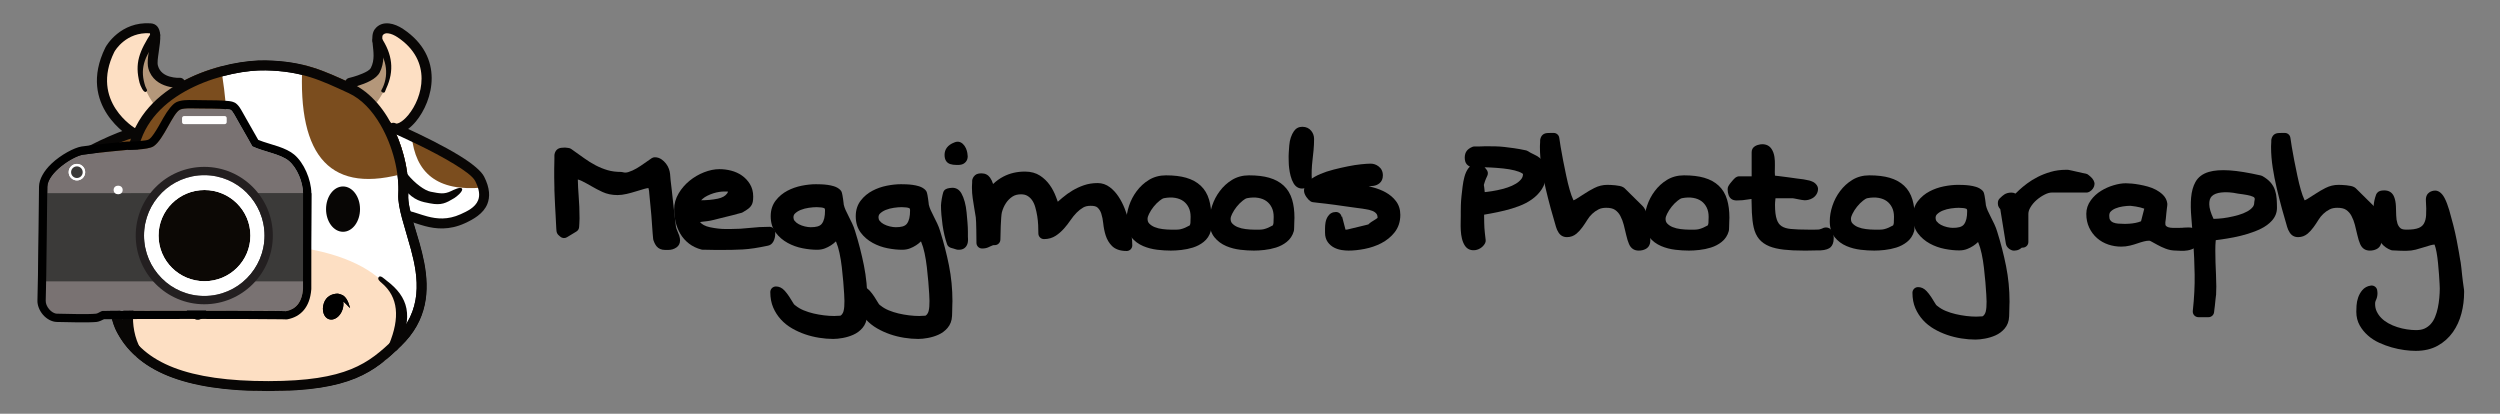 <?xml version="1.0" encoding="UTF-8" standalone="no"?>
<!DOCTYPE svg PUBLIC "-//W3C//DTD SVG 1.1//EN" "http://www.w3.org/Graphics/SVG/1.1/DTD/svg11.dtd">
<svg width="100%" height="100%" viewBox="0 0 2000 331" version="1.1" xmlns="http://www.w3.org/2000/svg" xmlns:xlink="http://www.w3.org/1999/xlink" xml:space="preserve" xmlns:serif="http://www.serif.com/" style="fill-rule:evenodd;clip-rule:evenodd;stroke-linejoin:round;stroke-miterlimit:2;">
    <rect x="0" y="0" width="2000" height="331" fill="#808080" stroke="none"/>
    <g transform="matrix(1,0,0,1,0,-604)">
        <g id="Meggimoos-Logo" serif:id="Meggimoos Logo" transform="matrix(4,0,0,0.991,0,604.69)">
            <rect x="0" y="0" width="500" height="333" style="fill:none;"/>
            <g transform="matrix(1,0,0,1,-9.584,-1.514)">
                <g id="Meggimoos-Icon" serif:id="Meggimoos Icon" transform="matrix(0.664,0,0,2.681,-115.068,-106.482)">
                    <g id="Cow-Colour" serif:id="Cow Colour">
                        <g transform="matrix(-1,0,0,1,534.877,0.453)">
                            <path d="M306.211,78.494C306.211,78.494 329.49,88.537 332.203,93.866C336.04,101.402 330.826,104.193 327.097,105.889C319.922,109.152 314.659,104.981 310.694,105.033C305.45,105.102 310.426,88.746 306.211,78.494Z" style="fill:white;"/>
                        </g>
                        <path d="M306.211,78.494C306.211,78.494 329.49,88.537 332.203,93.866C336.04,101.402 330.826,104.193 327.097,105.889C319.922,109.152 314.659,104.981 310.694,105.033C305.45,105.102 310.426,88.746 306.211,78.494Z" style="fill:white;"/>
                        <path d="M226.806,82.917C231.964,64.126 256.207,57.959 267.781,58.207C279.285,58.454 285.181,61.282 294.005,65.337C305.176,70.47 311.327,87.361 310.694,98.654C310.159,108.209 324.848,128.544 308.486,144.251C300.364,152.049 293.496,157.75 268.621,157.775C242.809,157.801 228.718,151.522 222.7,139.581C222.58,139.341 222.476,139.092 222.367,138.843C217.311,127.298 222.797,97.521 226.806,82.917Z" style="fill:white;"/>
                        <path d="M226.806,82.917C231.964,64.126 256.207,57.959 267.781,58.207C279.285,58.454 285.181,61.282 294.005,65.337C305.176,70.47 311.327,87.361 310.694,98.654C310.159,108.209 324.848,128.544 308.486,144.251C300.364,152.049 293.496,157.75 268.621,157.775C242.809,157.801 228.718,151.522 222.7,139.581C222.58,139.341 222.476,139.092 222.367,138.843C217.311,127.298 222.797,97.521 226.806,82.917ZM229.699,83.711C232.036,75.199 238.786,69.631 246.171,66.134C253.845,62.501 262.269,61.09 267.716,61.207C278.705,61.442 284.324,64.19 292.753,68.063C296.693,69.874 299.873,73.395 302.297,77.543C306.116,84.078 308.05,92.212 307.699,98.486C307.472,102.533 309.705,108.434 311.501,115.09C313.791,123.577 315.245,133.604 306.408,142.087C298.717,149.471 292.174,154.752 268.618,154.775C244.425,154.799 231.02,149.423 225.38,138.231C225.283,138.039 225.202,137.838 225.115,137.639C223.233,133.343 223.042,126.321 223.583,118.585C224.442,106.319 227.333,92.329 229.699,83.711Z" style="fill:rgb(7,4,0);"/>
                        <path d="M310.367,91.969C287.466,98.813 277.306,87.477 278.807,59.503C284.119,60.748 288.49,62.803 294.005,65.337C303.124,69.527 308.897,81.551 310.367,91.969Z" style="fill:rgb(123,77,30);"/>
                        <path d="M226.806,82.917C230.352,69.998 242.919,63.046 254.188,60.044C261.066,97.911 247.105,109.988 221.702,108C223.015,98.6 225.052,89.306 226.806,82.917Z" style="fill:rgb(123,77,30);"/>
                        <path d="M311.736,81.006C318.799,84.334 330.342,90.21 332.203,93.866C332.683,94.808 333.021,95.676 333.238,96.477C319.231,97.841 312.868,91.917 311.736,81.006Z" style="fill:rgb(123,77,30);"/>
                        <path d="M227.792,80.01C225.131,80.69 220.321,82.682 215.573,85.113C219.061,91.669 224.476,92.972 225.089,92.253C225.089,92.253 228.506,87.339 227.792,80.01Z" style="fill:rgb(123,77,30);"/>
                        <path d="M294.515,64.608C294.515,64.608 299.886,62.845 300.762,61.154C303.042,56.754 300.381,51.582 301.842,49.685C303.302,47.788 306.123,48.433 308.313,49.996C326.713,63.124 309.585,81.102 307.181,78.736C306.827,78.739 294.515,64.608 294.515,64.608Z" style="fill:rgb(253,223,195);"/>
                        <path d="M294.005,65.337C294.005,65.337 299.886,62.845 300.762,61.154C302.614,57.579 301.205,53.494 301.395,51.071C305.944,57.571 306.649,63.477 301.197,70.87C298.025,67.284 294.005,65.337 294.005,65.337Z" style="fill:rgb(180,151,122);"/>
                        <path d="M241.65,64.958C241.65,64.958 235.138,64.754 233.862,60.23C233.005,57.192 236.322,48.758 232.994,48.541C224.938,48.018 221.105,54.406 220.809,55.005C213.771,69.258 227.162,79.604 227.162,79.604C227.557,79.874 241.834,64.955 241.65,64.958Z" style="fill:rgb(253,223,195);"/>
                        <path d="M241.65,64.958C241.65,64.958 235.138,64.754 233.862,60.23C233.326,58.332 234.421,54.325 234.505,51.534C229.9,57.53 228.402,64.132 234.739,72.262C238.294,68.606 241.741,64.956 241.65,64.958Z" style="fill:rgb(180,151,122);"/>
                        <path d="M228.499,147.209C210.103,99.664 331.858,105.382 303.923,148.393C303.923,148.393 288.832,157.755 268.621,157.775C249.021,157.795 228.499,147.209 228.499,147.209Z" style="fill:rgb(253,223,195);"/>
                    </g>
                    <g id="Cow-Outline" serif:id="Cow Outline">
                        <path d="M226.806,82.917C231.964,64.126 256.207,57.959 267.781,58.207C279.285,58.454 285.181,61.282 294.005,65.337C305.176,70.47 311.327,87.361 310.694,98.654C310.159,108.209 324.848,128.544 308.486,144.251C300.364,152.049 293.496,157.75 268.621,157.775C242.809,157.801 228.718,151.522 222.7,139.581C222.58,139.341 222.476,139.092 222.367,138.843C217.311,127.298 222.797,97.521 226.806,82.917ZM229.699,83.711C232.036,75.199 238.786,69.631 246.171,66.134C253.845,62.501 262.269,61.09 267.716,61.207C278.705,61.442 284.324,64.19 292.753,68.063C296.693,69.874 299.873,73.395 302.297,77.543C306.116,84.078 308.05,92.212 307.699,98.486C307.472,102.533 309.705,108.434 311.501,115.09C313.791,123.577 315.245,133.604 306.408,142.087C298.717,149.471 292.174,154.752 268.618,154.775C244.425,154.799 231.02,149.423 225.38,138.231C225.283,138.039 225.202,137.838 225.115,137.639C223.233,133.343 223.042,126.321 223.583,118.585C224.442,106.319 227.333,92.329 229.699,83.711Z" style="fill:rgb(8,6,5);"/>
                        <path d="M307.098,77.238C307.098,77.238 307.093,77.25 306.806,77.117C306.253,76.86 305.262,76.973 304.888,77.777C304.325,78.986 305.332,79.846 305.462,79.794C305.643,79.898 305.834,79.985 306.032,80.052C308.134,80.975 317.784,85.278 324.607,89.474C327.636,91.336 330.126,93.093 330.866,94.547C332.134,97.036 332.311,98.883 331.743,100.311C330.858,102.539 328.397,103.65 326.476,104.524C322.564,106.303 319.246,105.928 316.459,105.19C314.39,104.642 312.582,103.91 311.014,103.568C310.205,103.391 309.405,103.904 309.228,104.713C309.052,105.522 309.565,106.322 310.374,106.499C311.905,106.833 313.67,107.554 315.691,108.09C319.038,108.976 323.02,109.391 327.718,107.255C330.273,106.093 333.354,104.382 334.531,101.419C335.338,99.388 335.342,96.726 333.54,93.186C332.652,91.442 329.813,89.153 326.178,86.918C321.187,83.849 314.715,80.722 310.66,78.851C311.447,78.264 312.25,77.497 313.016,76.571C318.121,70.401 321.834,57.197 309.145,48.747C307.817,47.863 306.321,47.231 304.951,47.079C303.256,46.891 301.724,47.378 300.653,48.77C300.27,49.267 300.031,49.89 299.933,50.635C299.83,51.413 299.889,52.364 299.995,53.423C300.202,55.496 300.651,58.108 299.43,60.465C299.058,61.183 298.004,61.689 296.954,62.152C294.992,63.017 292.853,63.494 292.853,63.494C292.045,63.674 291.535,64.477 291.716,65.285C291.896,66.093 292.699,66.602 293.507,66.422C293.507,66.422 296.837,65.672 299.291,64.349C300.573,63.657 301.61,62.78 302.094,61.844C303.609,58.92 303.237,55.697 302.98,53.125C302.911,52.438 302.854,51.81 302.885,51.269C302.9,51.003 302.902,50.766 303.03,50.6C303.42,50.094 304.004,49.992 304.62,50.061C305.56,50.165 306.57,50.637 307.482,51.244C318.158,58.354 314.999,69.468 310.704,74.659C309.845,75.698 308.949,76.498 308.106,76.938C307.731,77.134 307.4,77.246 307.098,77.238Z" style="fill:rgb(8,6,5);"/>
                        <path d="M232.856,50.036C232.873,50.077 232.895,50.132 232.907,50.173C232.938,50.285 232.959,50.407 232.975,50.538C233.02,50.91 233.018,51.334 232.993,51.791C232.902,53.428 232.511,55.418 232.325,57.137C232.175,58.526 232.173,59.767 232.418,60.637C233.316,63.821 235.766,65.312 238.028,65.968C240.138,66.581 242.039,66.445 242.039,66.445C242.865,66.388 243.49,65.672 243.434,64.846C243.377,64.02 242.661,63.395 241.835,63.452C241.835,63.452 240.428,63.541 238.865,63.088C237.453,62.678 235.866,61.81 235.306,59.823C235.046,58.903 235.293,57.413 235.517,55.854C235.793,53.934 236.1,51.93 235.983,50.467C235.815,48.386 234.857,47.159 233.091,47.045C224.063,46.458 219.796,53.669 219.464,54.341C210.786,71.915 227.04,81.308 227.04,81.308C227.756,81.723 228.674,81.479 229.09,80.763C229.505,80.047 229.261,79.128 228.545,78.713C228.545,78.713 214.745,70.673 222.154,55.669C222.414,55.143 225.8,49.599 232.856,50.036Z" style="fill:rgb(8,6,5);"/>
                        <path d="M227.421,78.557C223.064,79.671 213.073,84.207 206.726,88.537C203.77,90.555 201.607,92.599 200.897,94.217C199.926,96.428 200.107,99.071 201.047,101.437C201.963,103.745 203.592,105.765 205.403,106.848C210.621,109.97 219.164,109.306 223.184,106.37C223.853,105.881 223.999,104.942 223.511,104.274C223.023,103.605 222.083,103.459 221.415,103.947C218.143,106.337 211.19,106.814 206.943,104.274C205.634,103.491 204.497,101.998 203.835,100.33C203.196,98.721 202.984,96.926 203.644,95.422C204.211,94.131 206.057,92.625 208.418,91.015C214.477,86.881 224.005,82.527 228.164,81.463C228.966,81.258 229.451,80.441 229.245,79.639C229.04,78.836 228.223,78.352 227.421,78.557Z" style="fill:rgb(8,6,5);"/>
                        <g transform="matrix(1.269,0,0,1.145,-68.519,-15.072)">
                            <ellipse cx="245.969" cy="103.111" rx="4.031" ry="5.96" style="fill:rgb(8,6,5);"/>
                        </g>
                        <g transform="matrix(1.269,0,0,1.145,-21.082,-15.072)">
                            <ellipse cx="245.969" cy="103.111" rx="4.031" ry="5.96" style="fill:rgb(8,6,5);"/>
                        </g>
                        <path d="M224.693,91.512C223.404,93.904 221.331,97.059 218.441,97.543C216.486,97.869 213.946,98.846 211.465,97.43C210.746,97.02 209.282,96.269 208.872,96.989C208.461,97.708 210.06,99.169 210.779,99.58C213.989,101.411 216.264,101.458 218.793,101.035C222.629,100.394 224.179,97.61 225.89,94.435C226.283,93.706 226.01,92.795 225.281,92.403C224.552,92.01 225.086,90.783 224.693,91.512Z" style="fill:rgb(8,6,5);"/>
                        <path d="M309.48,96.91C312.392,100.501 314.939,100.806 317.251,101.254C320.698,101.921 322.045,101.175 324.556,99.675C325.267,99.251 327.267,97.598 326.905,96.853C326.544,96.109 324.356,97.195 323.611,97.556C321.511,98.577 320.214,98.287 317.464,97.755C315.645,97.403 312.723,95.279 310.432,92.454C309.911,91.811 310.344,92.871 309.701,93.392C309.058,93.914 308.959,96.267 309.48,96.91Z" style="fill:rgb(8,6,5);"/>
                        <path d="M229.582,124.975C225.939,128.373 225.073,131.564 224.569,135.361C224.068,139.145 225.336,141.708 227.707,145.857C228.118,146.576 229.035,146.826 229.753,146.415C230.472,146.004 230.6,145.992 230.189,145.273C228.189,141.774 227.575,137.541 227.853,134.334C228.092,131.574 228.099,129.37 231.149,126.525C231.755,125.96 232.955,124.658 232.39,124.053C231.826,123.447 230.188,124.411 229.582,124.975Z" style="fill:rgb(8,6,5);"/>
                        <path d="M302.739,125.261C307.694,129.477 308.253,135.674 304.897,143.761C304.58,144.525 304.943,145.404 305.707,145.721C306.472,146.038 307.306,145.655 307.668,144.911C312.363,135.238 310.765,129.464 304.172,124.515C303.51,124.018 302.362,122.793 301.826,123.423C301.289,124.054 302.108,124.725 302.739,125.261Z" style="fill:rgb(8,6,5);"/>
                        <g transform="matrix(-1.101,-0.366,-0.323,0.975,602.024,92.701)">
                            <path d="M246.127,129.044C247.449,129.605 248.685,130.813 248.685,132.993C248.685,135.172 247.539,136.941 246.127,136.941C244.715,136.941 243.569,135.172 243.569,132.993C243.569,132.175 243.731,131.416 244.007,130.786C244.16,130.434 241.628,132.108 241.845,131.849C242.032,131.626 243.032,129.549 244.475,129.054C244.793,128.946 245.775,128.895 246.127,129.044Z" style="fill:rgb(8,6,5);"/>
                            <path d="M246.127,129.044C247.449,129.605 248.685,130.813 248.685,132.993C248.685,135.172 247.539,136.941 246.127,136.941C244.715,136.941 243.569,135.172 243.569,132.993C243.569,132.175 243.731,131.416 244.007,130.786C244.16,130.434 241.628,132.108 241.845,131.849C242.032,131.626 243.032,129.549 244.475,129.054C244.793,128.946 245.775,128.895 246.127,129.044ZM244.355,133.361C244.3,133.473 244.235,133.588 244.159,133.704L244.136,133.701L244.355,133.361Z"/>
                        </g>
                        <g transform="matrix(1.101,-0.366,0.323,0.975,-67.205,92.701)">
                            <path d="M246.127,129.044C247.449,129.605 248.685,130.813 248.685,132.993C248.685,135.172 247.539,136.941 246.127,136.941C244.715,136.941 243.569,135.172 243.569,132.993C243.569,132.175 243.731,131.416 244.007,130.786C244.16,130.434 241.628,132.108 241.845,131.849C242.032,131.626 243.032,129.549 244.475,129.054C244.793,128.946 245.775,128.895 246.127,129.044Z" style="fill:rgb(8,6,5);"/>
                            <path d="M246.127,129.044C247.449,129.605 248.685,130.813 248.685,132.993C248.685,135.172 247.539,136.941 246.127,136.941C244.715,136.941 243.569,135.172 243.569,132.993C243.569,132.175 243.731,131.416 244.007,130.786C244.16,130.434 241.628,132.108 241.845,131.849C242.032,131.626 243.032,129.549 244.475,129.054C244.793,128.946 245.775,128.895 246.127,129.044ZM244.18,133.633L244.136,133.701L244.159,133.704C244.235,133.588 244.3,133.473 244.355,133.361L244.18,133.633Z"/>
                        </g>
                        <path d="M300.345,53.302C304.106,57.016 304.989,62.141 303.004,66.411C302.655,67.162 302.218,67.491 302.969,67.84C303.719,68.189 303.707,67.437 304.056,66.686C306.562,61.295 305.962,56.35 302.453,51.168C301.989,50.482 300.914,50.592 300.332,51.181C299.75,51.77 299.756,52.72 300.345,53.302Z" style="fill:rgb(8,6,5);"/>
                        <path d="M233.474,49.597C229.663,55.518 228.252,59.022 229.771,64.959C229.976,65.761 230.962,68.057 231.693,67.668C232.424,67.279 231.752,66.772 231.492,65.986C229.936,61.281 230.688,57.237 235.516,51.794C236.066,51.175 236.157,50.28 235.594,49.674C235.03,49.068 234.08,49.033 233.474,49.597Z" style="fill:rgb(8,6,5);"/>
                    </g>
                    <g id="Camera">
                        <path d="M279,126.959C278.648,131.284 276.689,133.15 273.872,133.704C273.9,133.527 228.056,133.523 218.745,133.643C218.036,133.652 217.422,134.383 216.599,134.472C214.297,134.722 207.931,134.537 204.878,134.466C203.232,134.427 201.44,132.271 201.503,130.576C201.718,124.838 201.929,98.107 201.98,96.24C202.094,92.01 209.603,87.093 212.683,86.603C216.125,86.055 226.22,85.132 226.22,85.132C226.22,85.132 232.244,85.191 233.959,84.075C237.042,82.067 239.715,74.145 241.937,73.042C243.221,72.405 246.314,72.711 249.006,72.69C251.647,72.67 256.692,72.784 257.227,73.105C257.857,73.482 258.655,75.189 259.694,76.975C261.564,80.189 263.738,84.097 263.738,84.097C267.269,85.745 272.249,86.4 274.726,88.475C277.204,90.55 278.951,94.77 279.018,98.215L279,126.959Z" style="fill:rgb(121,114,114);"/>
                        <path d="M281.497,98.213L281.332,124.684L199.335,124.684L199.583,98.263L281.497,98.213Z" style="fill:rgb(59,58,57);"/>
                        <path d="M281.497,98.213L281.332,124.684L199.335,124.684L199.583,98.263L281.497,98.213ZM278.981,100.714L278.848,122.184C278.848,122.184 201.858,122.184 201.858,122.184C201.858,122.184 202.06,100.762 202.06,100.762L278.981,100.714Z" style="fill:rgb(59,58,57);"/>
                        <path d="M219.056,136.14C227.954,136.034 265.144,136.028 272.543,136.156C272.976,136.163 273.409,136.177 273.549,136.182C273.814,136.218 274.086,136.21 274.354,136.157C276.357,135.763 278.032,134.864 279.291,133.334C280.438,131.94 281.264,129.963 281.492,127.162C281.498,127.095 281.5,127.028 281.5,126.961L281.518,98.216C281.518,98.199 281.518,98.183 281.518,98.166C281.438,94.051 279.291,89.038 276.332,86.559C275.135,85.557 273.477,84.788 271.619,84.148C269.645,83.468 267.416,82.923 265.511,82.144C264.789,80.853 263.239,78.096 261.855,75.718C261.089,74.401 260.44,73.129 259.896,72.345C259.418,71.656 258.921,71.205 258.512,70.96C258.269,70.815 257.647,70.563 256.711,70.454C254.992,70.253 251.188,70.173 248.987,70.19C247.036,70.206 244.881,70.064 243.308,70.198C242.283,70.286 241.432,70.502 240.825,70.803C239.666,71.378 238.228,73.229 236.884,75.586C235.995,77.148 235.056,78.928 234.06,80.348C233.577,81.038 233.111,81.644 232.594,81.98C232.131,82.282 231.177,82.343 230.229,82.444C228.267,82.653 226.245,82.633 226.245,82.633C226.16,82.632 226.076,82.635 225.992,82.643C225.992,82.643 215.775,83.58 212.291,84.134C210.137,84.476 206.074,86.586 203.181,89.356C200.991,91.452 199.541,93.934 199.481,96.172C199.43,98.038 199.219,124.749 199.005,130.483C198.952,131.886 199.58,133.515 200.649,134.766C201.786,136.097 203.371,136.931 204.82,136.965C207.958,137.038 214.503,137.215 216.869,136.957C217.573,136.881 218.68,136.336 219.056,136.14ZM271.373,133.64C272.965,133.657 273.876,133.679 273.872,133.704C276.689,133.15 278.648,131.284 279,126.959L279.018,98.215C278.951,94.77 277.204,90.55 274.726,88.475C272.249,86.4 267.269,85.745 263.738,84.097C263.738,84.097 261.564,80.189 259.694,76.975C258.655,75.189 257.857,73.482 257.227,73.105C256.692,72.784 251.647,72.67 249.006,72.69C246.314,72.711 243.221,72.405 241.937,73.042C239.715,74.145 237.042,82.067 233.959,84.075C232.244,85.191 226.22,85.132 226.22,85.132C226.22,85.132 216.125,86.055 212.683,86.603C209.603,87.093 202.094,92.01 201.98,96.24C201.929,98.107 201.718,124.838 201.503,130.576C201.44,132.271 203.232,134.427 204.878,134.466C207.931,134.537 214.297,134.722 216.599,134.472C217.422,134.383 218.036,133.652 218.745,133.643C226.74,133.54 261.674,133.528 271.368,133.64L271.373,133.64Z"/>
                        <g transform="matrix(1,0,0,1,0.54,-1.001)">
                            <ellipse cx="248.718" cy="111.954" rx="18.15" ry="18.186" style="fill:white;"/>
                            <path d="M248.718,91.268C237.322,91.268 228.068,100.536 228.068,111.954C228.068,123.372 237.322,132.64 248.718,132.64C260.113,132.64 269.368,123.372 269.368,111.954C269.368,100.536 260.113,91.268 248.718,91.268ZM248.718,93.768C258.735,93.768 266.868,101.917 266.868,111.954C266.868,121.991 258.735,130.14 248.718,130.14C238.7,130.14 230.568,121.991 230.568,111.954C230.568,101.917 238.7,93.768 248.718,93.768Z" style="fill:rgb(35,31,32);"/>
                        </g>
                        <g transform="matrix(0.944,0,0,0.928,11.243,3.358)">
                            <ellipse cx="252.201" cy="115.962" rx="14.656" ry="14.799" style="fill:rgb(12,8,5);"/>
                            <path d="M252.201,98.642C242.738,98.642 235.065,106.408 235.065,115.962C235.065,125.517 242.738,133.282 252.201,133.282C261.663,133.282 269.336,125.517 269.336,115.962C269.336,106.408 261.663,98.642 252.201,98.642ZM252.201,101.164C260.289,101.164 266.857,107.795 266.857,115.962C266.857,124.13 260.289,130.761 252.201,130.761C244.112,130.761 237.544,124.13 237.544,115.962C237.544,107.795 244.112,101.164 252.201,101.164Z" style="fill:white;"/>
                        </g>
                        <g transform="matrix(1.039,0,0,1.41,-9.916,-30.717)">
                            <path d="M255.947,75.386C255.947,75.149 255.686,74.956 255.364,74.956L243.586,74.956C243.263,74.956 243.002,75.149 243.002,75.386L243.002,76.246C243.002,76.484 243.263,76.676 243.586,76.676L255.364,76.676C255.686,76.676 255.947,76.484 255.947,76.246L255.947,75.386Z" style="fill:white;"/>
                        </g>
                        <g transform="matrix(1,0,0,1,-0.594,-0.548)">
                            <ellipse cx="223.911" cy="97.771" rx="1.364" ry="1.296" style="fill:white;"/>
                        </g>
                        <g transform="matrix(0.89,0,0,0.924,23.045,6.261)">
                            <ellipse cx="211.07" cy="92.641" rx="2.796" ry="2.69" style="fill:white;"/>
                            <path d="M211.07,89.951C212.613,89.951 213.866,91.157 213.866,92.641C213.866,94.126 212.613,95.331 211.07,95.331C209.527,95.331 208.274,94.126 208.274,92.641C208.274,91.157 209.527,89.951 211.07,89.951ZM211.07,92.405C211.206,92.405 211.318,92.51 211.318,92.641C211.318,92.772 211.206,92.877 211.07,92.877C210.934,92.877 210.822,92.772 210.822,92.641C210.822,92.51 210.934,92.405 211.07,92.405Z" style="fill:white;"/>
                        </g>
                        <g transform="matrix(1,0,0,1,0.196,-0.195)">
                            <circle cx="210.694" cy="92.066" r="1.748" style="fill:rgb(59,58,57);"/>
                        </g>
                    </g>
                </g>
                <g transform="matrix(0.346,0,0,1.396,-36.598,-504.003)">
                    <g transform="matrix(0.723,0,0,0.723,395.632,-1031.66)">
                        <path d="M155.791,2077.47L155.879,2077.73C156.073,2078.39 156.213,2079.01 156.291,2079.59C156.359,2080.1 156.41,2080.46 156.41,2080.66C156.41,2080.83 156.419,2080.99 156.437,2081.16C156.54,2082.08 156.668,2083.47 156.821,2085.31C156.983,2087.25 157.198,2089.45 157.466,2091.93C157.726,2094.31 157.959,2096.83 158.167,2099.48C158.377,2102.15 158.56,2104.69 158.717,2107.11C158.878,2109.56 159.038,2111.78 159.198,2113.75C159.361,2115.77 159.498,2117.27 159.607,2118.25C159.642,2118.56 159.71,2118.87 159.811,2119.17C160.57,2121.45 161.514,2123.12 162.502,2124.26C163.899,2125.87 166.087,2127 169.31,2127L171.371,2127C172.835,2127 174.093,2126.81 175.151,2126.49C176.315,2126.13 177.39,2125.59 178.376,2124.88C180.091,2123.63 181.101,2121.83 181.101,2119.33C181.101,2118.18 180.889,2116.86 180.395,2115.38C180.032,2114.29 179.612,2113.26 179.136,2112.28C179.138,2112.29 178.113,2109.65 178.113,2109.65C177.926,2109.15 177.813,2108.58 177.75,2107.95C177.749,2107.93 177.747,2107.92 177.745,2107.9C177.639,2106.94 177.452,2105.35 177.186,2103.11C176.923,2100.9 176.633,2098.47 176.317,2095.84L174.414,2078.56C174.096,2075.8 173.804,2073.34 173.539,2071.16C173.305,2069.24 173.176,2067.81 173.176,2066.87C173.176,2066.72 173.169,2066.57 173.154,2066.42C173.013,2065.02 172.701,2063.62 172.21,2062.22C171.684,2060.71 170.903,2059.28 169.851,2057.93C168.825,2056.61 167.683,2055.52 166.437,2054.64C164.746,2053.44 162.9,2052.86 160.91,2052.86C160.047,2052.86 159.202,2053.11 158.476,2053.58C156.937,2054.57 155.039,2055.88 152.784,2057.53C150.737,2059.03 148.565,2060.45 146.269,2061.8C144.143,2063.05 141.973,2064.02 139.755,2064.72C138.202,2065.2 136.747,2065.27 135.388,2064.82C134.929,2064.67 134.449,2064.59 133.965,2064.59C129.996,2064.59 126.402,2064.13 123.189,2063.19C119.88,2062.22 116.692,2060.93 113.626,2059.32C110.481,2057.67 107.388,2055.75 104.343,2053.55C101.109,2051.22 97.689,2048.78 94.083,2046.24C93.411,2045.76 92.623,2045.48 91.807,2045.42L90.983,2045.31C89.904,2045.14 89.276,2045.1 89.11,2045.1C88.197,2045.1 87.218,2045.16 86.175,2045.29C83.375,2045.64 81.455,2047.21 80.755,2050.36C80.684,2050.68 80.648,2051.01 80.648,2051.34L80.648,2054.03C80.648,2055.25 80.622,2056.57 80.571,2057.99C80.517,2059.53 80.489,2061.01 80.489,2062.43C80.489,2062.43 80.489,2068.93 80.489,2068.93C80.489,2070.47 80.517,2071.98 80.572,2073.46C80.622,2074.82 80.648,2076.06 80.648,2077.17C80.648,2077.17 80.648,2079.08 80.648,2079.08C80.648,2079.18 80.651,2079.28 80.658,2079.38C80.76,2080.91 80.836,2082.77 80.887,2084.97C80.941,2087.3 81.05,2089.69 81.213,2092.13C81.369,2094.48 81.499,2096.8 81.603,2099.09C81.71,2101.43 81.816,2103.56 81.923,2105.48C82.027,2107.36 82.106,2108.88 82.158,2110.03C82.227,2111.53 82.398,2112.48 82.521,2112.89C82.838,2113.95 83.357,2114.56 83.709,2114.91C83.772,2114.97 83.836,2115.03 83.902,2115.09L85.328,2116.36C86.802,2117.67 88.957,2117.87 90.645,2116.85L98.253,2112.25C99.601,2111.43 100.426,2109.97 100.426,2108.4C100.426,2107.74 100.467,2107.08 100.549,2106.42C100.573,2106.24 100.584,2106.05 100.584,2105.86C100.584,2105.32 100.608,2104.7 100.653,2104.02C100.714,2103.11 100.743,2102.35 100.743,2101.74C100.743,2095.6 100.5,2089.51 100.015,2083.47C99.678,2079.28 99.463,2075 99.37,2070.64C100.382,2070.9 101.347,2071.25 102.265,2071.7C104.963,2073.03 107.611,2074.45 110.207,2075.98C113.024,2077.64 115.98,2079.18 119.073,2080.62C122.587,2082.25 126.595,2083.1 131.112,2083.1C133.323,2083.1 135.751,2082.8 138.392,2082.19C140.767,2081.64 143.198,2080.98 145.684,2080.2C148.026,2079.47 150.291,2078.8 152.478,2078.17C153.708,2077.82 154.811,2077.58 155.791,2077.47Z" style="fill-rule:nonzero;"/>
                    </g>
                    <g transform="matrix(0.723,0,0,0.723,395.632,-1031.66)">
                        <path d="M197.052,2104.69C197.766,2104.58 198.513,2104.48 199.293,2104.38C200.461,2104.23 201.552,2104.1 202.567,2104C203.709,2103.89 204.553,2103.74 205.108,2103.61C205.787,2103.49 206.802,2103.27 208.124,2102.94C209.402,2102.62 210.865,2102.24 212.516,2101.82C214.124,2101.4 215.809,2100.99 217.573,2100.57C219.402,2100.14 221.15,2099.71 222.818,2099.28C224.507,2098.85 226.005,2098.44 227.312,2098.06C228.35,2097.75 229.126,2097.55 229.645,2097.46C230.241,2097.36 230.811,2097.14 231.321,2096.82C232.444,2096.11 233.387,2095.52 234.153,2095.06C235.355,2094.34 236.347,2093.53 237.148,2092.64C238.228,2091.46 238.938,2090.06 239.261,2088.44C239.463,2087.43 239.587,2086.05 239.587,2084.31C239.587,2080.44 238.673,2077.11 236.947,2074.28C235.303,2071.58 233.167,2069.31 230.535,2067.46C227.99,2065.68 225.099,2064.37 221.854,2063.54C218.793,2062.76 215.701,2062.37 212.58,2062.37C208.679,2062.37 204.558,2063.2 200.23,2064.9C196.046,2066.55 192.216,2068.79 188.739,2071.62C185.204,2074.5 182.3,2077.86 180.023,2081.69C177.576,2085.81 176.38,2090.07 176.38,2094.45C176.38,2097.86 176.763,2101.21 177.527,2104.5C178.318,2107.91 179.569,2111.07 181.273,2113.99C183.04,2117.02 185.341,2119.65 188.182,2121.86C191.022,2124.06 194.388,2125.69 198.3,2126.7C198.667,2126.8 199.045,2126.85 199.425,2126.85L202.119,2126.85C203.332,2126.85 204.595,2126.87 205.909,2126.92C207.345,2126.98 208.67,2127 209.885,2127L212.58,2127C216.202,2127 219.504,2126.98 222.487,2126.92C225.508,2126.87 228.42,2126.76 231.225,2126.6C234.103,2126.43 237.175,2126.1 240.441,2125.61C243.627,2125.12 247.271,2124.45 251.374,2123.58C253.121,2123.22 254.63,2122.22 255.679,2120.3C256.187,2119.37 256.573,2118.36 256.827,2117.26C257.066,2116.22 257.18,2115.22 257.18,2114.26C257.18,2114.26 257.18,2112.99 257.18,2112.99C257.18,2110.51 255.165,2108.49 252.68,2108.49C247.222,2108.49 241.874,2108.8 236.635,2109.39C231.73,2109.96 226.723,2110.24 221.614,2110.24L217.018,2110.24C215.28,2110.24 213.396,2110.11 211.368,2109.87C209.278,2109.62 207.163,2109.28 205.022,2108.83C203.192,2108.45 201.55,2107.88 200.104,2107.12C198.873,2106.46 197.849,2105.66 197.052,2104.69ZM194.931,2105.03L194.9,2105.03L194.825,2105.06L194.931,2105.03ZM219.431,2080.33C219.296,2080.85 219.09,2081.31 218.799,2081.73C218.065,2082.78 217.115,2083.62 215.961,2084.29C214.604,2085.07 213.013,2085.63 211.203,2086C209.045,2086.44 206.838,2086.76 204.582,2086.96C202.333,2087.15 200.131,2087.25 197.978,2087.26C198.318,2086.88 198.685,2086.52 199.078,2086.17C200.17,2085.2 201.435,2084.37 202.864,2083.66C204.442,2082.87 206.044,2082.22 207.668,2081.7C209.286,2081.2 210.857,2080.82 212.382,2080.59C213.875,2080.37 215.208,2080.25 216.384,2080.25L217.731,2080.25C218.193,2080.25 218.676,2080.27 219.18,2080.31L219.431,2080.33Z" style="fill-rule:nonzero;"/>
                    </g>
                    <g transform="matrix(0.723,0,0,0.723,395.632,-1031.66)">
                        <path d="M305.709,2120.15L305.912,2120.61C306.976,2123.13 307.862,2126.08 308.588,2129.47C309.352,2133.03 309.962,2136.8 310.42,2140.77C310.89,2144.85 311.282,2148.74 311.595,2152.44C311.908,2156.15 312.143,2159.38 312.299,2162.14C312.451,2164.82 312.53,2166.72 312.53,2167.83C312.53,2169.32 312.48,2170.8 312.381,2172.29C312.295,2173.58 312.104,2174.81 311.802,2175.98C311.576,2176.85 311.186,2177.65 310.637,2178.39C310.294,2178.86 309.843,2179.24 309.303,2179.57C309.188,2179.58 309.065,2179.59 308.935,2179.6C308.484,2179.64 308.012,2179.66 307.52,2179.66C306.744,2179.66 306.001,2179.69 305.29,2179.76C304.908,2179.79 304.648,2179.82 304.509,2179.82C301.833,2179.82 299.084,2179.64 296.26,2179.3C293.407,2178.95 290.578,2178.45 287.774,2177.8C285.058,2177.16 282.415,2176.32 279.844,2175.25C277.456,2174.26 275.314,2173 273.421,2171.47C273.258,2171.34 273.086,2171.22 272.905,2171.11C272.369,2170.79 271.953,2170.13 271.47,2169.3C270.473,2167.58 269.42,2165.89 268.311,2164.23C267.119,2162.44 265.893,2160.86 264.641,2159.49C262.526,2157.17 260.169,2156.2 257.752,2156.2C255.266,2156.2 253.252,2158.22 253.252,2160.7C253.252,2165.39 254.057,2169.52 255.601,2173.1C257.122,2176.63 259.163,2179.8 261.719,2182.6C264.242,2185.36 267.211,2187.74 270.634,2189.72C273.894,2191.61 277.354,2193.18 281.015,2194.44C284.638,2195.68 288.403,2196.62 292.309,2197.24C296.199,2197.86 299.949,2198.17 303.558,2198.17C305.802,2198.17 308.371,2197.91 311.265,2197.38C314.211,2196.84 316.976,2196 319.562,2194.85C322.462,2193.57 324.921,2191.75 326.945,2189.39C329.168,2186.79 330.413,2183.59 330.561,2179.74C330.563,2179.68 330.564,2179.62 330.564,2179.56C330.564,2179.18 330.59,2178.49 330.638,2177.48C330.694,2176.3 330.723,2175.07 330.723,2173.78C330.723,2172.64 330.747,2171.55 330.797,2170.51C330.855,2169.29 330.881,2168.45 330.881,2167.99C330.881,2158.18 329.953,2148.64 328.099,2139.37C326.274,2130.25 323.913,2121.07 321.015,2111.83C320.428,2109.84 319.664,2107.85 318.724,2105.85C317.857,2104.01 316.935,2102.14 315.96,2100.24C315.043,2098.46 314.203,2096.72 313.439,2095.05C312.811,2093.66 312.322,2092.22 311.971,2090.72C311.941,2090.38 311.897,2089.93 311.834,2089.36C311.722,2088.35 311.583,2087.29 311.415,2086.18C311.251,2085.08 311.086,2084.06 310.921,2083.13C310.643,2081.55 310.304,2080.6 310.118,2080.23C309.902,2079.8 309.617,2079.41 309.275,2079.06C307.952,2077.74 306.239,2076.7 304.088,2076.04C302.489,2075.55 300.767,2075.18 298.922,2074.93C297.188,2074.7 295.483,2074.56 293.807,2074.5C292.213,2074.44 290.867,2074.42 289.768,2074.42C286.217,2074.42 282.435,2074.81 278.425,2075.61C274.288,2076.44 270.478,2077.78 266.991,2079.61C263.297,2081.55 260.202,2084.12 257.698,2087.31C254.988,2090.77 253.569,2094.98 253.569,2100C253.569,2105.32 254.985,2109.72 257.647,2113.25C260.136,2116.55 263.301,2119.26 267.158,2121.38C270.837,2123.39 274.811,2124.82 279.082,2125.65C283.189,2126.45 287.069,2126.85 290.719,2126.85C293.005,2126.85 295.074,2126.47 296.931,2125.75C298.58,2125.12 300.198,2124.3 301.783,2123.28C303.218,2122.36 304.527,2121.32 305.709,2120.15ZM271.762,2100.95C271.762,2099.73 272.116,2098.71 272.929,2097.92C274.213,2096.68 275.765,2095.7 277.571,2094.98C279.617,2094.16 281.778,2093.6 284.052,2093.28C286.452,2092.94 288.516,2092.77 290.244,2092.77C291.445,2092.77 292.647,2092.84 293.849,2092.98C294.786,2093.09 295.618,2093.27 296.339,2093.56C296.512,2093.62 296.638,2093.76 296.741,2093.92C296.995,2094.32 296.997,2094.88 296.997,2095.56C296.997,2100.14 296.281,2103.67 294.448,2106.04C292.81,2108.17 289.731,2108.81 285.489,2108.81C284.185,2108.81 282.667,2108.6 280.929,2108.21C279.206,2107.82 277.569,2107.22 276.019,2106.4C274.685,2105.7 273.567,2104.8 272.677,2103.68C272.054,2102.91 271.762,2101.99 271.762,2100.95Z" style="fill-rule:nonzero;"/>
                    </g>
                    <g transform="matrix(0.723,0,0,0.723,395.632,-1031.66)">
                        <path d="M373.704,2120.15L373.907,2120.61C374.972,2123.13 375.858,2126.08 376.584,2129.47C377.347,2133.03 377.957,2136.8 378.415,2140.77C378.885,2144.85 379.277,2148.74 379.59,2152.44C379.903,2156.15 380.138,2159.38 380.295,2162.14C380.446,2164.82 380.525,2166.72 380.525,2167.83C380.525,2169.32 380.476,2170.8 380.377,2172.29C380.291,2173.58 380.099,2174.81 379.798,2175.98C379.572,2176.85 379.181,2177.65 378.633,2178.39C378.289,2178.86 377.838,2179.24 377.299,2179.57C377.183,2179.58 377.06,2179.59 376.931,2179.6C376.48,2179.64 376.008,2179.66 375.515,2179.66C374.74,2179.66 373.996,2179.69 373.285,2179.76C372.903,2179.79 372.643,2179.82 372.504,2179.82C369.829,2179.82 367.08,2179.64 364.256,2179.3C361.402,2178.95 358.574,2178.45 355.77,2177.8C353.054,2177.16 350.41,2176.32 347.839,2175.25C345.452,2174.26 343.309,2173 341.417,2171.47C341.254,2171.34 341.081,2171.22 340.901,2171.11C340.364,2170.79 339.948,2170.13 339.466,2169.3C338.468,2167.58 337.415,2165.89 336.307,2164.23C335.114,2162.44 333.889,2160.86 332.637,2159.49C330.522,2157.17 328.164,2156.2 325.747,2156.2C323.262,2156.2 321.247,2158.22 321.247,2160.7C321.247,2165.39 322.053,2169.52 323.596,2173.1C325.118,2176.63 327.158,2179.8 329.715,2182.6C332.237,2185.36 335.206,2187.74 338.629,2189.72C341.889,2191.61 345.349,2193.18 349.01,2194.44C352.633,2195.68 356.398,2196.62 360.304,2197.24C364.195,2197.86 367.945,2198.17 371.553,2198.17C373.797,2198.17 376.367,2197.91 379.261,2197.38C382.207,2196.84 384.972,2196 387.557,2194.85C390.458,2193.57 392.917,2191.75 394.94,2189.39C397.164,2186.79 398.408,2183.59 398.556,2179.74C398.559,2179.68 398.56,2179.62 398.56,2179.56C398.56,2179.18 398.586,2178.49 398.634,2177.48C398.69,2176.3 398.718,2175.07 398.718,2173.78C398.718,2172.64 398.743,2171.55 398.792,2170.51C398.85,2169.29 398.877,2168.45 398.877,2167.99C398.877,2158.18 397.948,2148.64 396.095,2139.37C394.27,2130.25 391.908,2121.07 389.01,2111.83C388.423,2109.84 387.66,2107.85 386.72,2105.85C385.852,2104.01 384.931,2102.14 383.955,2100.24C383.039,2098.46 382.199,2096.72 381.435,2095.05C380.806,2093.66 380.318,2092.22 379.967,2090.72C379.937,2090.38 379.893,2089.93 379.829,2089.36C379.718,2088.35 379.578,2087.29 379.411,2086.18C379.246,2085.08 379.081,2084.06 378.917,2083.13C378.638,2081.55 378.299,2080.6 378.114,2080.23C377.898,2079.8 377.613,2079.41 377.271,2079.06C375.947,2077.74 374.235,2076.7 372.084,2076.04C370.485,2075.55 368.763,2075.18 366.917,2074.93C365.183,2074.7 363.478,2074.56 361.802,2074.5C360.209,2074.44 358.863,2074.42 357.764,2074.42C354.212,2074.42 350.43,2074.81 346.42,2075.61C342.283,2076.44 338.474,2077.78 334.987,2079.61C331.293,2081.55 328.198,2084.12 325.693,2087.31C322.983,2090.77 321.564,2094.98 321.564,2100C321.564,2105.32 322.98,2109.72 325.642,2113.25C328.131,2116.55 331.296,2119.26 335.154,2121.38C338.832,2123.39 342.806,2124.82 347.078,2125.65C351.185,2126.45 355.064,2126.85 358.715,2126.85C361.001,2126.85 363.069,2126.47 364.927,2125.75C366.575,2125.12 368.193,2124.3 369.779,2123.28C371.214,2122.36 372.522,2121.32 373.704,2120.15ZM339.757,2100.95C339.757,2099.73 340.112,2098.71 340.924,2097.92C342.208,2096.68 343.761,2095.7 345.566,2094.98C347.613,2094.16 349.774,2093.6 352.048,2093.28C354.448,2092.94 356.511,2092.77 358.239,2092.77C359.441,2092.77 360.643,2092.84 361.844,2092.98C362.781,2093.09 363.614,2093.27 364.334,2093.56C364.507,2093.62 364.633,2093.76 364.737,2093.92C364.99,2094.32 364.993,2094.88 364.993,2095.56C364.993,2100.14 364.276,2103.67 362.443,2106.04C360.806,2108.17 357.727,2108.81 353.484,2108.81C352.181,2108.81 350.663,2108.6 348.925,2108.21C347.202,2107.82 345.565,2107.22 344.014,2106.4C342.681,2105.7 341.562,2104.8 340.673,2103.68C340.049,2102.91 339.757,2101.99 339.757,2100.95Z" style="fill-rule:nonzero;"/>
                    </g>
                    <g transform="matrix(0.723,0,0,0.723,395.632,-1031.66)">
                        <path d="M394.567,2122.41C394.954,2123.51 395.755,2124.42 396.802,2124.94C397.22,2125.15 397.838,2125.39 398.674,2125.6C399.037,2125.69 399.445,2125.81 399.899,2125.94C400.321,2126.07 400.701,2126.2 401.038,2126.32C402.153,2126.74 403.012,2126.85 403.57,2126.85C403.57,2126.85 404.204,2126.85 404.204,2126.85C406.676,2126.85 408.331,2125.91 409.413,2124.68C410.296,2123.67 410.935,2122.37 411.187,2120.73C411.346,2119.7 411.385,2118.67 411.305,2117.64C411.265,2117.11 411.239,2116.73 411.239,2116.48L411.239,2112.36C411.239,2110.25 411.13,2107.83 410.908,2105.1C410.695,2102.49 410.455,2099.78 410.189,2096.96C409.899,2093.88 409.4,2091.07 408.703,2088.51C407.952,2085.76 407.052,2083.51 406.05,2081.76C404.251,2078.61 401.738,2077.27 398.815,2077.27C398.529,2077.27 397.813,2077.32 396.671,2077.46C394.152,2077.78 392.936,2078.75 392.621,2079.06C392.127,2079.56 391.755,2080.16 391.534,2080.82C391.406,2081.21 391.204,2081.95 390.947,2083.04C390.714,2084.03 390.509,2085.05 390.334,2086.1C390.163,2087.13 390.021,2088.12 389.907,2089.09C389.771,2090.25 389.718,2091.03 389.718,2091.44C389.718,2093.77 389.828,2096.28 390.051,2098.95C390.269,2101.56 390.569,2104.24 390.95,2106.96C391.34,2109.74 391.84,2112.44 392.452,2115.05C393.072,2117.7 393.778,2120.15 394.567,2122.41ZM392.571,2051.02C392.571,2055.37 394.631,2057.49 397.075,2058.3C398.398,2058.74 400.084,2059.01 402.143,2059.01C402.143,2059.01 403.411,2059.01 403.411,2059.01C404.282,2059.01 405.109,2058.92 405.893,2058.74C407.345,2058.42 408.554,2057.7 409.522,2056.57C410.466,2055.47 411.081,2054.02 411.081,2052.13C411.081,2051.54 410.996,2050.62 410.775,2049.37C410.554,2048.12 410.188,2046.91 409.673,2045.73C409.026,2044.25 408.168,2043.07 407.151,2042.14C405.188,2040.36 402.966,2039.95 400.474,2040.98C394.937,2043.07 392.571,2046.65 392.571,2051.02Z" style="fill-rule:nonzero;"/>
                    </g>
                    <g transform="matrix(0.723,0,0,0.723,395.632,-1031.66)">
                        <path d="M431.366,2074.25C430.795,2072.33 429.996,2070.66 428.999,2069.24C427.392,2066.94 425.127,2065.73 422.143,2065.73C421.188,2065.73 420.313,2065.82 419.517,2065.98C417.782,2066.33 415.959,2067.46 414.918,2070.24C414.729,2070.74 414.632,2071.28 414.632,2071.82L414.632,2073.09C414.632,2073.39 414.609,2073.76 414.571,2074.18C414.505,2074.91 414.473,2075.6 414.473,2076.26L414.473,2077.37C414.473,2080.12 414.673,2082.87 415.075,2085.62C415.449,2088.19 415.85,2090.76 416.278,2093.32C416.7,2095.85 417.121,2098.41 417.543,2100.99C417.951,2103.49 418.07,2118.79 418.07,2121.34C418.07,2123.83 420.085,2125.84 422.57,2125.84C424.661,2125.84 426.255,2125.47 427.388,2124.95C428.075,2124.63 428.762,2124.32 429.448,2124C430.045,2123.72 430.642,2123.47 431.239,2123.24C431.564,2123.12 432.062,2123.15 432.714,2123.15C435.199,2123.15 437.214,2121.13 437.214,2118.65C437.214,2115.64 437.58,2100.03 438.383,2096.97C439.1,2094.24 440.191,2091.75 441.669,2089.51C443.066,2087.4 444.798,2085.66 446.872,2084.3C448.77,2083.06 451.051,2082.5 453.684,2082.5C455.647,2082.5 457.351,2082.86 458.768,2083.7C460.27,2084.59 461.522,2085.74 462.523,2087.16C463.624,2088.73 464.456,2090.56 465.048,2092.63C465.739,2095.05 466.281,2097.49 466.675,2099.95C467.069,2102.41 467.317,2104.83 467.415,2107.19C467.518,2109.66 467.57,2111.87 467.57,2113.82C467.57,2116.31 469.584,2118.32 472.07,2118.32C475.652,2118.32 478.794,2117.39 481.517,2115.6C483.839,2114.07 486.012,2112.18 488.029,2109.92C489.897,2107.83 491.682,2105.53 493.381,2103.04C494.817,2100.94 496.396,2099 498.119,2097.22C499.728,2095.57 501.493,2094.18 503.416,2093.06C505.054,2092.11 507.03,2091.69 509.317,2091.69C511.808,2091.69 513.732,2092.01 514.944,2093.16C516.301,2094.44 517.266,2096.03 517.869,2097.92C518.625,2100.28 519.138,2102.85 519.422,2105.64C519.771,2109.07 520.416,2112.28 521.348,2115.25C522.426,2118.68 524.133,2121.53 526.422,2123.82C528.906,2126.3 532.757,2127.83 538.163,2127.83C540.649,2127.83 542.663,2125.82 542.663,2123.33C542.663,2120.83 542.442,2117.93 541.987,2114.63C541.544,2111.42 540.88,2108.03 539.993,2104.49C539.1,2100.92 537.984,2097.43 536.645,2094.03C535.257,2090.5 533.604,2087.29 531.696,2084.4C529.647,2081.29 527.335,2078.79 524.79,2076.87C521.793,2074.6 518.53,2073.5 515.023,2073.5C511,2073.5 507.316,2074.09 503.964,2075.25C500.768,2076.36 497.747,2077.75 494.9,2079.44C492.099,2081.1 489.354,2083.06 486.667,2085.35C485.461,2086.38 484.272,2087.41 483.103,2088.43L481.675,2084.59C480.371,2081.09 478.708,2077.93 476.693,2075.08C474.566,2072.08 471.969,2069.58 468.904,2067.57C465.645,2065.45 461.642,2064.31 456.854,2064.31C450.486,2064.31 444.755,2065.65 439.649,2068.3C436.677,2069.84 433.914,2071.82 431.366,2074.25Z" style="fill-rule:nonzero;"/>
                    </g>
                    <g transform="matrix(0.723,0,0,0.723,395.632,-1031.66)">
                        <path d="M537.943,2104.15C537.943,2109.47 539.366,2113.68 541.955,2116.89C544.42,2119.94 547.558,2122.28 551.386,2123.91C554.884,2125.39 558.648,2126.37 562.68,2126.85C566.456,2127.29 570.065,2127.51 573.508,2127.51C575.977,2127.51 578.755,2127.35 581.842,2127.01C585.045,2126.66 588.131,2126.02 591.101,2125.09C594.346,2124.07 597.205,2122.57 599.687,2120.59C602.492,2118.36 604.413,2115.46 605.42,2111.86C605.531,2111.47 605.587,2111.06 605.587,2110.65C605.587,2110.28 605.612,2109.71 605.658,2108.93C605.716,2107.95 605.745,2106.94 605.745,2105.89C605.745,2105.03 605.769,2104.2 605.817,2103.39C605.877,2102.36 605.904,2101.66 605.904,2101.3C605.904,2095.74 605.271,2090.9 604.055,2086.79C602.701,2082.21 600.444,2078.49 597.349,2075.59C594.336,2072.76 590.466,2070.62 585.696,2069.24C581.342,2067.98 575.961,2067.32 569.546,2067.32C564.433,2067.32 559.903,2068.57 555.941,2070.99C552.184,2073.3 548.939,2076.26 546.213,2079.9C543.545,2083.45 541.498,2087.37 540.076,2091.63C538.645,2095.93 537.943,2100.1 537.943,2104.15ZM554.868,2102.09C554.868,2100.95 555.33,2099.65 556.075,2098.12C557.044,2096.14 558.27,2094.23 559.746,2092.38C561.216,2090.54 562.822,2088.93 564.568,2087.55C565.87,2086.53 566.984,2085.81 568.014,2085.59C571.333,2084.96 574.345,2084.87 577.068,2085.36C579.571,2085.81 581.736,2086.67 583.541,2087.98C585.294,2089.25 586.675,2090.94 587.71,2093.01C588.792,2095.17 589.296,2097.68 589.296,2100.51C589.296,2102.2 589.246,2103.82 589.147,2105.37C589.104,2106.03 588.905,2106.69 588.583,2107.36C587.198,2108.13 585.968,2108.75 584.891,2109.21C583.674,2109.73 582.502,2110.13 581.372,2110.39C580.329,2110.63 579.267,2110.75 578.184,2110.75L573.191,2110.75C571.434,2110.75 569.311,2110.6 566.822,2110.3C564.55,2110.03 562.432,2109.51 560.472,2108.7C558.766,2108.01 557.306,2107.03 556.104,2105.75C555.223,2104.81 554.868,2103.57 554.868,2102.09Z" style="fill-rule:nonzero;"/>
                    </g>
                    <g transform="matrix(0.723,0,0,0.723,395.632,-1031.66)">
                        <path d="M604.353,2104.15C604.353,2109.47 605.776,2113.68 608.365,2116.89C610.831,2119.94 613.968,2122.28 617.796,2123.91C621.295,2125.39 625.058,2126.37 629.091,2126.85C632.866,2127.29 636.476,2127.51 639.919,2127.51C642.388,2127.51 645.166,2127.35 648.252,2127.01C651.455,2126.66 654.542,2126.02 657.512,2125.09C660.757,2124.07 663.615,2122.57 666.097,2120.59C668.902,2118.36 670.824,2115.46 671.831,2111.86C671.941,2111.47 671.997,2111.06 671.997,2110.65C671.997,2110.28 672.023,2109.71 672.069,2108.93C672.127,2107.95 672.156,2106.94 672.156,2105.89C672.156,2105.03 672.179,2104.2 672.227,2103.39C672.288,2102.36 672.314,2101.66 672.314,2101.3C672.314,2095.74 671.682,2090.9 670.465,2086.79C669.111,2082.21 666.854,2078.49 663.76,2075.59C660.747,2072.76 656.877,2070.62 652.106,2069.24C647.753,2067.98 642.372,2067.32 635.956,2067.32C630.843,2067.32 626.314,2068.57 622.351,2070.99C618.595,2073.3 615.35,2076.26 612.623,2079.9C609.955,2083.45 607.909,2087.37 606.486,2091.63C605.056,2095.93 604.353,2100.1 604.353,2104.15ZM621.278,2102.09C621.278,2100.95 621.74,2099.65 622.486,2098.12C623.455,2096.14 624.68,2094.23 626.156,2092.38C627.627,2090.54 629.232,2088.93 630.978,2087.55C632.281,2086.53 633.395,2085.81 634.425,2085.59C637.744,2084.96 640.756,2084.87 643.479,2085.36C645.981,2085.81 648.147,2086.67 649.952,2087.98C651.704,2089.25 653.085,2090.94 654.121,2093.01C655.203,2095.17 655.706,2097.68 655.706,2100.51C655.706,2102.2 655.657,2103.82 655.557,2105.37C655.515,2106.03 655.316,2106.69 654.994,2107.36C653.608,2108.13 652.379,2108.75 651.301,2109.21C650.084,2109.73 648.913,2110.13 647.783,2110.39C646.74,2110.63 645.677,2110.75 644.594,2110.75L639.602,2110.75C637.845,2110.75 635.722,2110.6 633.233,2110.3C630.961,2110.03 628.843,2109.51 626.882,2108.7C625.176,2108.01 623.717,2107.03 622.515,2105.75C621.633,2104.81 621.278,2103.57 621.278,2102.09Z" style="fill-rule:nonzero;"/>
                    </g>
                    <g transform="matrix(0.723,0,0,0.723,395.632,-1031.66)">
                        <path d="M667.752,2057.39C667.752,2058.36 667.861,2059.83 668.102,2061.82C668.336,2063.75 668.715,2065.74 669.241,2067.79C669.837,2070.11 670.65,2072.08 671.643,2073.74C673.392,2076.65 675.794,2077.9 678.592,2077.9C679.296,2077.9 680.613,2077.68 682.374,2076.74C683.755,2076 684.576,2075.37 684.944,2075C685.867,2074.08 686.344,2072.8 686.251,2071.5C686.051,2068.71 686.001,2065.99 686.1,2063.35C686.201,2060.67 686.403,2058.04 686.707,2055.46C687.027,2052.74 687.321,2049.99 687.589,2047.21C687.866,2044.32 688.006,2041.32 688.006,2038.22C688.006,2035.78 687.249,2033.63 685.751,2031.76C684.077,2029.67 681.731,2028.49 678.592,2028.49C675.775,2028.49 673.537,2029.64 671.894,2031.99C670.941,2033.35 670.106,2035.01 669.424,2036.99C668.784,2038.84 668.355,2040.95 668.163,2043.32C668.002,2045.31 667.867,2047.22 667.76,2049.05C667.645,2051 667.618,2052.78 667.676,2054.39C667.726,2055.79 667.752,2056.79 667.752,2057.39Z" style="fill-rule:nonzero;"/>
                    </g>
                    <g transform="matrix(0.723,0,0,0.723,395.632,-1031.66)">
                        <path d="M738.756,2101.33C738.298,2101.75 737.757,2102.14 737.14,2102.51C736.038,2103.17 734.935,2103.86 733.833,2104.58C732.887,2105.19 732.086,2105.86 731.416,2106.56C730.736,2106.72 729.93,2106.93 728.999,2107.18C727.329,2107.64 725.557,2108.07 723.685,2108.47C721.66,2108.91 719.718,2109.37 717.857,2109.87C716.404,2110.25 715.382,2110.51 714.786,2110.62C714.576,2110.64 714.318,2110.67 714.014,2110.71C713.913,2110.73 713.836,2110.75 713.779,2110.75L713.115,2110.75L710.368,2100.17L710.007,2100.63C709.756,2098.39 707.85,2096.64 705.537,2096.64C702.755,2096.64 700.615,2097.8 699.098,2100.07C698.128,2101.53 697.459,2103.22 697.135,2105.16C696.885,2106.66 696.757,2108.23 696.757,2109.86C696.757,2109.86 696.757,2113.19 696.757,2113.19C696.757,2116.27 697.553,2118.75 698.932,2120.7C700.244,2122.55 701.936,2124.03 704.02,2125.11C705.867,2126.06 707.883,2126.72 710.072,2127.06C712.01,2127.37 713.827,2127.51 715.522,2127.51C719.485,2127.51 723.788,2127.07 728.43,2126.16C733.193,2125.23 737.606,2123.72 741.672,2121.63C745.964,2119.42 749.512,2116.53 752.332,2112.97C755.371,2109.14 756.952,2104.47 756.952,2098.92C756.952,2094.56 755.728,2090.89 753.407,2087.86C751.304,2085.12 748.606,2082.81 745.292,2080.96C742.232,2079.26 738.792,2077.9 734.967,2076.9C733.867,2076.61 732.765,2076.34 731.659,2076.11L732.163,2076.07C733.322,2076.01 734.481,2075.89 735.64,2075.71C737.523,2075.41 739.092,2074.68 740.381,2073.59C741.945,2072.27 743.004,2070.27 743.004,2067.38C743.004,2064.22 741.782,2061.84 739.567,2060.16C737.614,2058.67 735.506,2057.97 733.274,2057.97C731.476,2057.97 728.921,2058.13 725.607,2058.47C722.355,2058.8 718.827,2059.35 715.023,2060.12C711.309,2060.87 707.54,2061.73 703.718,2062.7C699.717,2063.72 696.141,2064.9 692.986,2066.26C689.621,2067.7 686.836,2069.31 684.613,2071.05C681.33,2073.62 679.957,2076.57 679.957,2079.59C679.957,2080.84 680.419,2082.62 681.879,2084.7C683.025,2086.34 684.148,2087.43 685.13,2088.08C685.712,2088.47 686.375,2088.72 687.068,2088.8C687.923,2088.91 689.286,2089.07 691.157,2089.29C693.01,2089.5 695.128,2089.74 697.511,2090C699.839,2090.26 702.245,2090.57 704.729,2090.93C707.279,2091.3 709.723,2091.65 712.061,2091.97C714.375,2092.28 716.453,2092.57 718.293,2092.84C720.145,2093.1 721.504,2093.29 722.368,2093.4C724.473,2093.71 726.694,2094.03 729.02,2094.35C730.989,2094.61 732.846,2095.08 734.591,2095.75C735.898,2096.25 736.983,2096.99 737.821,2098C738.512,2098.83 738.745,2099.96 738.756,2101.33Z" style="fill-rule:nonzero;"/>
                    </g>
                    <g transform="matrix(1,0,0,1,4.605,0.368)">
                        <path d="M978.498,457.564C978.184,457.87 977.883,458.219 977.595,458.613C976.663,459.888 975.9,461.518 975.361,463.528C974.904,465.23 974.549,467.098 974.3,469.132C974.068,471.021 973.856,472.872 973.663,474.684C973.462,476.573 973.343,478.323 973.302,479.931C973.263,481.495 973.244,482.668 973.244,483.45L973.244,485.971C973.244,487.091 973.225,488.362 973.188,489.781C973.148,491.315 973.168,492.87 973.248,494.445C973.336,496.151 973.559,497.726 973.909,499.17C974.318,500.858 974.908,502.228 975.624,503.302C976.793,505.055 978.452,505.954 980.623,505.954C981.98,505.954 983.274,505.593 984.496,504.846C985.677,504.124 986.592,503.17 987.248,501.989C987.57,501.409 987.707,500.745 987.641,500.085C987.484,498.517 987.327,497.144 987.17,495.968C987.032,494.931 986.945,493.946 986.91,493.012C986.872,491.979 986.834,490.965 986.795,489.971C986.759,489.013 986.741,487.87 986.741,486.544C986.741,486.544 986.741,485.392 986.741,485.392C987.923,485.185 989.21,484.955 990.601,484.703C993.182,484.233 995.841,483.667 998.578,483.002C1001.38,482.322 1004.12,481.482 1006.8,480.482C1009.64,479.422 1012.16,478.102 1014.36,476.533C1016.69,474.877 1018.59,472.926 1020.06,470.689C1021.66,468.271 1022.49,465.426 1022.49,462.137C1022.49,459.651 1022.19,457.771 1021.72,456.481C1021.12,454.856 1020.14,453.538 1018.82,452.515C1017.79,451.719 1016.6,451.011 1015.24,450.402C1014.24,449.954 1013.12,449.348 1011.88,448.589C1011.57,448.397 1011.22,448.26 1010.86,448.183C1008.25,447.63 1005.97,447.217 1003.99,446.94C1002.05,446.669 1000.23,446.436 998.522,446.242C996.743,446.04 994.965,445.919 993.187,445.879C991.484,445.84 989.55,445.82 987.383,445.82C987.028,445.82 986.516,445.84 985.849,445.885C985.344,445.919 984.805,445.935 984.232,445.935L981.196,445.935C980.766,445.935 980.341,446.02 979.944,446.185C978.338,446.855 977.305,447.694 976.702,448.497C976.008,449.423 975.536,450.699 975.536,452.397C975.536,453.153 975.633,453.877 975.822,454.57C976.142,455.744 976.925,456.856 978.498,457.564ZM987.023,457.982C987.345,458.31 987.64,458.664 987.911,459.043L988.076,459.266C988.956,460.237 989.17,461.648 988.605,462.842C987.98,464.16 987.525,465.215 987.248,466.013C986.98,466.782 986.777,467.433 986.643,467.967C986.621,468.056 986.6,468.192 986.592,468.249C986.67,468.689 986.749,469.201 986.827,469.785C986.908,470.397 986.991,471.172 987.072,472.11C987.079,472.186 987.085,472.263 987.091,472.342C987.519,472.301 987.967,472.253 988.435,472.198C990.301,471.978 992.239,471.667 994.251,471.265C996.227,470.869 998.203,470.348 1000.18,469.701C1002.02,469.098 1003.69,468.348 1005.16,467.442C1006.47,466.642 1007.53,465.72 1008.33,464.654C1008.91,463.872 1009.19,462.938 1009.22,461.868C1009.12,461.772 1008.89,461.582 1008.72,461.475C1007.58,460.781 1006.12,460.234 1004.36,459.793C1002.35,459.292 1000.15,458.919 997.759,458.669C995.263,458.408 992.841,458.222 990.494,458.11C989.277,458.052 988.12,458.009 987.023,457.982Z"/>
                    </g>
                    <g transform="matrix(0.723,0,0,0.723,395.632,-1031.66)">
                        <path d="M895.457,2087.33C895.365,2087.17 895.275,2087 895.2,2086.84C894.229,2084.8 893.294,2082.18 892.371,2078.97C891.395,2075.58 890.471,2071.81 889.598,2067.64C888.703,2063.38 887.862,2059.25 887.073,2055.26C886.291,2051.3 885.64,2047.7 885.119,2044.47C884.6,2041.25 884.235,2038.86 884.028,2037.31C883.729,2035.07 881.822,2033.4 879.567,2033.4L877.19,2033.4C876.363,2033.4 875.477,2033.43 874.531,2033.49C871.595,2033.67 869.568,2035.21 868.834,2038.51C868.763,2038.83 868.727,2039.16 868.727,2039.49L868.727,2040.75C868.727,2041.06 868.705,2041.43 868.666,2041.85C868.601,2042.58 868.569,2043.27 868.569,2043.92C868.569,2043.92 868.569,2044.87 868.569,2044.87C868.569,2050.06 869.007,2055.49 869.89,2061.18C870.753,2066.73 871.832,2072.26 873.126,2077.76C874.406,2083.2 875.767,2088.56 877.207,2093.85C878.639,2099.1 880.045,2104.01 881.425,2108.57C881.863,2110.15 882.546,2111.66 883.481,2113.1C885.053,2115.52 887.285,2116.74 890.186,2116.74C893.081,2116.74 895.635,2115.8 897.848,2113.93C899.473,2112.55 901.043,2110.84 902.543,2108.78C903.875,2106.95 905.208,2104.95 906.54,2102.79C907.601,2101.06 908.885,2099.49 910.388,2098.08C911.88,2096.67 913.57,2095.49 915.456,2094.53C917.154,2093.66 919.199,2093.28 921.569,2093.28C924.502,2093.28 926.869,2093.74 928.605,2094.94C930.383,2096.16 931.782,2097.75 932.81,2099.68C934.017,2101.96 934.944,2104.37 935.594,2106.93C936.322,2109.79 936.973,2112.49 937.545,2115.04C938.201,2117.96 938.96,2120.37 939.794,2122.28C941.354,2125.85 943.997,2127.51 947.563,2127.51C949.601,2127.51 951.375,2127.09 952.903,2126.32C955.231,2125.16 956.817,2122.99 956.817,2119.37C956.817,2118.05 956.764,2116.21 956.654,2113.85C956.541,2111.41 956.259,2108.83 955.805,2106.11C955.353,2103.39 954.786,2100.85 954.108,2098.48C953.195,2095.28 951.963,2093.15 950.745,2091.94L936.753,2078.1C935.941,2077.19 934.568,2076.27 932.402,2075.82C931.24,2075.57 930.016,2075.39 928.732,2075.26C927.553,2075.15 926.403,2075.07 925.281,2075.01C924.13,2074.95 923.21,2074.93 922.52,2074.93C918.849,2074.93 915.34,2075.77 911.996,2077.48C909.142,2078.93 906.455,2080.5 903.936,2082.18C901.623,2083.72 899.438,2085.11 897.381,2086.35C896.681,2086.76 896.046,2087.11 895.457,2087.33Z" style="fill-rule:nonzero;"/>
                    </g>
                    <g transform="matrix(0.723,0,0,0.723,395.632,-1031.66)">
                        <path d="M952.097,2104.15C952.097,2109.47 953.52,2113.68 956.109,2116.89C958.575,2119.94 961.712,2122.28 965.54,2123.91C969.038,2125.39 972.802,2126.37 976.834,2126.85C980.61,2127.29 984.22,2127.51 987.662,2127.51C990.132,2127.51 992.91,2127.35 995.996,2127.01C999.199,2126.66 1002.28,2126.02 1005.25,2125.09C1008.5,2124.07 1011.36,2122.57 1013.84,2120.59C1016.65,2118.36 1018.57,2115.46 1019.57,2111.86C1019.69,2111.47 1019.74,2111.06 1019.74,2110.65C1019.74,2110.28 1019.77,2109.71 1019.81,2108.93C1019.87,2107.95 1019.9,2106.94 1019.9,2105.89C1019.9,2105.03 1019.92,2104.2 1019.97,2103.39C1020.03,2102.36 1020.06,2101.66 1020.06,2101.3C1020.06,2095.74 1019.43,2090.9 1018.21,2086.79C1016.86,2082.21 1014.6,2078.49 1011.5,2075.59C1008.49,2072.76 1004.62,2070.62 999.85,2069.24C995.497,2067.98 990.116,2067.32 983.7,2067.32C978.587,2067.32 974.058,2068.57 970.095,2070.99C966.339,2073.3 963.094,2076.26 960.367,2079.9C957.699,2083.45 955.653,2087.37 954.23,2091.63C952.799,2095.93 952.097,2100.1 952.097,2104.15ZM969.022,2102.09C969.022,2100.95 969.484,2099.65 970.23,2098.12C971.198,2096.14 972.424,2094.23 973.9,2092.38C975.37,2090.54 976.976,2088.93 978.722,2087.55C980.025,2086.53 981.138,2085.81 982.169,2085.59C985.488,2084.96 988.499,2084.87 991.223,2085.36C993.725,2085.81 995.89,2086.67 997.695,2087.98C999.448,2089.25 1000.83,2090.94 1001.87,2093.01C1002.95,2095.17 1003.45,2097.68 1003.45,2100.51C1003.45,2102.2 1003.4,2103.82 1003.3,2105.37C1003.26,2106.03 1003.06,2106.69 1002.74,2107.36C1001.35,2108.13 1000.12,2108.75 999.045,2109.21C997.828,2109.73 996.656,2110.13 995.526,2110.39C994.484,2110.63 993.421,2110.75 992.338,2110.75L987.345,2110.75C985.588,2110.75 983.466,2110.6 980.977,2110.3C978.704,2110.03 976.586,2109.51 974.626,2108.7C972.92,2108.01 971.46,2107.03 970.258,2105.75C969.377,2104.81 969.022,2103.57 969.022,2102.09Z" style="fill-rule:nonzero;"/>
                    </g>
                    <g transform="matrix(0.723,0,0,0.723,395.632,-1031.66)">
                        <path d="M1091.83,2110.62L1091,2110.68C1090.35,2110.73 1089.56,2110.75 1088.62,2110.75L1082.92,2110.75C1077.49,2110.75 1072.9,2110.57 1069.16,2110.21C1066.15,2109.92 1063.64,2109.21 1061.7,2107.92C1059.99,2106.8 1058.8,2105.06 1058,2102.81C1056.96,2099.9 1056.51,2095.9 1056.51,2090.84C1056.51,2090.38 1056.54,2089.75 1056.58,2088.96C1056.63,2088.16 1056.7,2087.39 1056.8,2086.64C1056.84,2086.3 1056.87,2085.98 1056.9,2085.67L1070.85,2085.67C1071.02,2085.69 1071.48,2085.76 1071.91,2085.84C1072.77,2085.99 1073.67,2086.16 1074.62,2086.37C1075.69,2086.59 1076.73,2086.79 1077.74,2086.96C1079.09,2087.18 1079.92,2087.26 1080.22,2087.26C1081.18,2087.26 1082.18,2087.14 1083.22,2086.9C1084.34,2086.64 1085.42,2086.22 1086.45,2085.61C1087.68,2084.9 1088.7,2083.94 1089.52,2082.72C1090.45,2081.31 1090.91,2079.79 1090.91,2078.16C1090.91,2077.31 1090.64,2075.72 1088.95,2074.03C1088.07,2073.14 1087.21,2072.64 1086.47,2072.38C1086.21,2072.26 1085.84,2072.1 1085.38,2071.92C1084.57,2071.59 1083.63,2071.34 1082.57,2071.18C1082.07,2071.1 1081.6,2071 1081.17,2070.89C1080.33,2070.65 1079.67,2070.55 1079.21,2070.51L1079.25,2070.51C1078.22,2070.41 1076.59,2070.2 1074.34,2069.9C1072.02,2069.58 1069.57,2069.24 1066.99,2068.87C1064.36,2068.49 1061.83,2068.17 1059.4,2067.9L1056.48,2067.57C1056.39,2066.8 1056.35,2065.94 1056.35,2065C1056.35,2063.24 1056.38,2061.32 1056.43,2059.25C1056.49,2056.86 1056.37,2054.65 1056.07,2052.62C1055.7,2050.1 1054.91,2048 1053.8,2046.3C1052.19,2043.83 1049.74,2042.43 1046.31,2042.43C1045.97,2042.43 1045.47,2042.47 1044.8,2042.55C1044.1,2042.63 1043.37,2042.8 1042.59,2043.06C1041.68,2043.36 1040.93,2043.74 1040.32,2044.14C1038.74,2045.2 1037.84,2046.73 1037.84,2048.84C1037.84,2048.84 1037.84,2068.11 1037.84,2068.11C1037.84,2068.11 1027.76,2068.11 1027.76,2068.11C1027.25,2068.11 1025.46,2068.23 1023.66,2070.28C1023.31,2070.69 1022.88,2071.17 1022.37,2071.72C1021.75,2072.41 1021.16,2073.13 1020.6,2073.87C1019.92,2074.78 1019.44,2075.54 1019.14,2076.15C1018.83,2076.77 1018.67,2077.46 1018.67,2078.16L1018.67,2078.95C1018.67,2080.28 1018.9,2081.65 1019.4,2083.06C1020.35,2085.76 1022.37,2087.41 1025.86,2087.41C1029.13,2087.41 1032.13,2087.14 1034.87,2086.62C1035.78,2086.45 1036.73,2086.31 1037.71,2086.21L1037.71,2086.21C1037.75,2090.26 1037.85,2093.88 1038.01,2097.08C1038.23,2101.71 1038.72,2105.66 1039.46,2108.94C1040.32,2112.8 1041.81,2115.89 1043.8,2118.29C1045.83,2120.72 1048.56,2122.68 1052.07,2124.1C1055.13,2125.33 1059.01,2126.24 1063.71,2126.77C1068.08,2127.26 1073.37,2127.51 1079.59,2127.51L1081.97,2127.51C1083.4,2127.51 1084.81,2127.49 1086.19,2127.43C1087.45,2127.38 1088.68,2127.36 1089.89,2127.36C1089.89,2127.36 1092.59,2127.36 1092.59,2127.36C1092.64,2127.36 1092.7,2127.35 1092.76,2127.35C1097.17,2127.18 1099.81,2125.95 1101,2124.77C1102.41,2123.36 1103.43,2121.16 1103.43,2117.94C1103.43,2117.94 1103.43,2116.83 1103.43,2116.83C1103.43,2116.15 1103.35,2115.38 1103.18,2114.52C1102.94,2113.31 1102.48,2112.29 1101.88,2111.44C1100.68,2109.77 1099.09,2109 1097.18,2109C1096.45,2109 1095.37,2109.18 1094.08,2109.91C1093.98,2109.97 1093.85,2109.99 1093.7,2110.03C1092.98,2110.23 1092.36,2110.43 1091.83,2110.62Z" style="fill-rule:nonzero;"/>
                    </g>
                    <g transform="matrix(0.723,0,0,0.723,395.632,-1031.66)">
                        <path d="M1100.29,2104.15C1100.29,2109.47 1101.71,2113.68 1104.3,2116.89C1106.77,2119.94 1109.91,2122.28 1113.74,2123.91C1117.23,2125.39 1121,2126.37 1125.03,2126.85C1128.81,2127.29 1132.41,2127.51 1135.86,2127.51C1138.33,2127.51 1141.11,2127.35 1144.19,2127.01C1147.39,2126.66 1150.48,2126.02 1153.45,2125.09C1156.7,2124.07 1159.55,2122.57 1162.04,2120.59C1164.84,2118.36 1166.76,2115.46 1167.77,2111.86C1167.88,2111.47 1167.94,2111.06 1167.94,2110.65C1167.94,2110.28 1167.96,2109.71 1168.01,2108.93C1168.07,2107.95 1168.1,2106.94 1168.1,2105.89C1168.1,2105.03 1168.12,2104.2 1168.17,2103.39C1168.23,2102.36 1168.25,2101.66 1168.25,2101.3C1168.25,2095.74 1167.62,2090.9 1166.4,2086.79C1165.05,2082.21 1162.79,2078.49 1159.7,2075.59C1156.69,2072.76 1152.82,2070.62 1148.05,2069.24C1143.69,2067.98 1138.31,2067.32 1131.89,2067.32C1126.78,2067.32 1122.25,2068.57 1118.29,2070.99C1114.53,2073.3 1111.29,2076.26 1108.56,2079.9C1105.89,2083.45 1103.85,2087.37 1102.42,2091.63C1101,2095.93 1100.29,2100.1 1100.29,2104.15ZM1117.22,2102.09C1117.22,2100.95 1117.68,2099.65 1118.42,2098.12C1119.39,2096.14 1120.62,2094.23 1122.1,2092.38C1123.57,2090.54 1125.17,2088.93 1126.92,2087.55C1128.22,2086.53 1129.33,2085.81 1130.36,2085.59C1133.68,2084.96 1136.69,2084.87 1139.42,2085.36C1141.92,2085.81 1144.09,2086.67 1145.89,2087.98C1147.64,2089.25 1149.02,2090.94 1150.06,2093.01C1151.14,2095.17 1151.64,2097.68 1151.64,2100.51C1151.64,2102.2 1151.6,2103.82 1151.5,2105.37C1151.45,2106.03 1151.26,2106.69 1150.93,2107.36C1149.55,2108.13 1148.32,2108.75 1147.24,2109.21C1146.02,2109.73 1144.85,2110.13 1143.72,2110.39C1142.68,2110.63 1141.62,2110.75 1140.53,2110.75L1135.54,2110.75C1133.78,2110.75 1131.66,2110.6 1129.17,2110.3C1126.9,2110.03 1124.78,2109.51 1122.82,2108.7C1121.12,2108.01 1119.66,2107.03 1118.45,2105.75C1117.57,2104.81 1117.22,2103.57 1117.22,2102.09Z" style="fill-rule:nonzero;"/>
                    </g>
                    <g transform="matrix(0.723,0,0,0.723,395.632,-1031.66)">
                        <path d="M1218.84,2120.66L1219.05,2121.12C1220.11,2123.64 1221,2126.59 1221.72,2129.98C1222.49,2133.54 1223.1,2137.31 1223.55,2141.28C1224.02,2145.35 1224.41,2149.24 1224.73,2152.95C1225.04,2156.66 1225.28,2159.89 1225.43,2162.65C1225.59,2165.34 1225.66,2167.23 1225.66,2168.34C1225.66,2169.83 1225.61,2171.31 1225.52,2172.8C1225.43,2174.09 1225.24,2175.32 1224.94,2176.49C1224.71,2177.36 1224.32,2178.16 1223.77,2178.9C1223.43,2179.37 1222.98,2179.75 1222.44,2180.08C1222.32,2180.09 1222.2,2180.1 1222.07,2180.11C1221.62,2180.15 1221.15,2180.17 1220.65,2180.17C1219.88,2180.17 1219.13,2180.2 1218.42,2180.27C1218.04,2180.3 1217.78,2180.33 1217.64,2180.33C1214.97,2180.33 1212.22,2180.15 1209.39,2179.81C1206.54,2179.46 1203.71,2178.95 1200.91,2178.3C1198.19,2177.67 1195.55,2176.82 1192.98,2175.76C1190.59,2174.77 1188.45,2173.51 1186.56,2171.98C1186.39,2171.85 1186.22,2171.72 1186.04,2171.62C1185.5,2171.3 1185.09,2170.64 1184.6,2169.81C1183.61,2168.09 1182.55,2166.4 1181.44,2164.74C1180.25,2162.95 1179.03,2161.37 1177.78,2160C1175.66,2157.68 1173.3,2156.71 1170.89,2156.71C1168.4,2156.71 1166.39,2158.73 1166.39,2161.21C1166.39,2165.9 1167.19,2170.03 1168.73,2173.61C1170.26,2177.14 1172.3,2180.31 1174.85,2183.11C1177.38,2185.87 1180.34,2188.25 1183.77,2190.23C1187.03,2192.12 1190.49,2193.69 1194.15,2194.95C1197.77,2196.19 1201.54,2197.13 1205.44,2197.75C1209.33,2198.37 1213.08,2198.68 1216.69,2198.68C1218.94,2198.68 1221.51,2198.42 1224.4,2197.89C1227.35,2197.35 1230.11,2196.51 1232.7,2195.36C1235.6,2194.08 1238.06,2192.26 1240.08,2189.9C1242.3,2187.3 1243.55,2184.1 1243.69,2180.24C1243.7,2180.19 1243.7,2180.13 1243.7,2180.07C1243.7,2179.69 1243.72,2178.99 1243.77,2177.99C1243.83,2176.81 1243.86,2175.58 1243.86,2174.29C1243.86,2173.15 1243.88,2172.06 1243.93,2171.01C1243.99,2169.8 1244.02,2168.96 1244.02,2168.5C1244.02,2158.69 1243.09,2149.15 1241.23,2139.88C1239.41,2130.76 1237.05,2121.58 1234.15,2112.34C1233.56,2110.35 1232.8,2108.36 1231.86,2106.36C1230.99,2104.51 1230.07,2102.64 1229.09,2100.75C1228.18,2098.97 1227.34,2097.23 1226.57,2095.55C1225.94,2094.17 1225.46,2092.73 1225.11,2091.23C1225.08,2090.89 1225.03,2090.43 1224.97,2089.87C1224.86,2088.86 1224.72,2087.8 1224.55,2086.68C1224.38,2085.59 1224.22,2084.57 1224.06,2083.64C1223.78,2082.06 1223.44,2081.11 1223.25,2080.74C1223.04,2080.31 1222.75,2079.91 1222.41,2079.57C1221.09,2078.25 1219.37,2077.21 1217.22,2076.55C1215.62,2076.06 1213.9,2075.69 1212.06,2075.44C1210.32,2075.21 1208.62,2075.07 1206.94,2075.01C1205.35,2074.95 1204,2074.93 1202.9,2074.93C1199.35,2074.93 1195.57,2075.32 1191.56,2076.12C1187.42,2076.95 1183.61,2078.29 1180.12,2080.12C1176.43,2082.06 1173.34,2084.63 1170.83,2087.82C1168.12,2091.28 1166.7,2095.49 1166.7,2100.51C1166.7,2105.83 1168.12,2110.23 1170.78,2113.76C1173.27,2117.05 1176.43,2119.77 1180.29,2121.89C1183.97,2123.9 1187.94,2125.33 1192.22,2126.16C1196.32,2126.96 1200.2,2127.36 1203.85,2127.36C1206.14,2127.36 1208.21,2126.98 1210.07,2126.26C1211.71,2125.63 1213.33,2124.81 1214.92,2123.79C1216.35,2122.87 1217.66,2121.83 1218.84,2120.66ZM1184.89,2101.46C1184.89,2100.24 1185.25,2099.22 1186.06,2098.43C1187.35,2097.18 1188.9,2096.21 1190.7,2095.49C1192.75,2094.67 1194.91,2094.11 1197.19,2093.79C1199.59,2093.45 1201.65,2093.28 1203.38,2093.28C1204.58,2093.28 1205.78,2093.35 1206.98,2093.49C1207.92,2093.59 1208.75,2093.78 1209.47,2094.07C1209.65,2094.14 1209.77,2094.27 1209.88,2094.43C1210.13,2094.83 1210.13,2095.39 1210.13,2096.07C1210.13,2100.65 1209.41,2104.18 1207.58,2106.55C1205.94,2108.68 1202.87,2109.32 1198.62,2109.32C1197.32,2109.32 1195.8,2109.11 1194.06,2108.72C1192.34,2108.33 1190.7,2107.73 1189.15,2106.91C1187.82,2106.2 1186.7,2105.3 1185.81,2104.19C1185.19,2103.41 1184.89,2102.5 1184.89,2101.46Z" style="fill-rule:nonzero;"/>
                    </g>
                    <g transform="matrix(0.723,0,0,0.723,395.632,-1031.66)">
                        <path d="M1247.76,2127.51L1247.44,2127.51L1247.15,2127.51C1246.46,2127.47 1245.74,2127.29 1245.04,2126.89C1244.14,2126.51 1243.32,2125.91 1242.6,2125.07C1241.53,2123.83 1241.19,2122.73 1241.09,2122.03L1241.1,2122.14L1236.62,2094.39C1235.99,2093.76 1235.57,2093.12 1235.3,2092.49C1234.95,2091.89 1234.7,2091.09 1234.7,2090.05C1234.7,2090.05 1234.7,2089.25 1234.7,2089.25C1234.7,2088.12 1235.04,2086.89 1236.17,2085.75C1237.6,2084.33 1238.82,2083.3 1239.79,2082.66C1241.2,2081.72 1243.09,2081.11 1245.54,2081.11C1246.69,2081.11 1247.77,2081.38 1248.78,2081.92C1249.63,2081.07 1250.64,2080.09 1251.82,2078.99C1253.51,2077.42 1255.58,2075.7 1258.05,2073.85C1260.57,2071.95 1263.41,2070.2 1266.56,2068.6C1269.7,2067 1273.13,2065.65 1276.85,2064.57C1280.66,2063.45 1284.86,2062.88 1289.44,2062.88L1290.39,2062.88C1290.76,2062.88 1291.13,2062.93 1291.48,2063.01C1291.87,2063.11 1292.68,2063.28 1293.89,2063.52C1295.28,2063.8 1296.75,2064.13 1298.3,2064.52C1299.7,2064.87 1301.04,2065.17 1302.29,2065.43C1303.61,2065.69 1304.54,2065.87 1305.07,2065.98C1305.94,2066.15 1306.74,2066.58 1307.36,2067.21C1307.42,2067.26 1307.53,2067.35 1307.7,2067.49C1308.01,2067.75 1308.33,2068.02 1308.65,2068.28C1309.17,2068.72 1309.66,2069.2 1310.1,2069.73C1310.64,2070.39 1311,2070.95 1311.22,2071.39C1311.34,2071.63 1311.44,2071.89 1311.51,2072.14C1312.01,2073.2 1312.06,2074.12 1311.85,2074.91C1311.81,2075.58 1311.63,2076.23 1311.31,2076.81C1310.97,2077.61 1310.38,2078.52 1309.36,2079.41C1307.38,2081.15 1305.77,2081.07 1305.77,2081.07C1305.77,2081.07 1277.87,2081.07 1277.87,2081.07C1276.15,2081.07 1274.32,2081.62 1272.32,2082.6C1269.97,2083.75 1267.76,2085.23 1265.68,2087.03C1263.68,2088.76 1262.03,2090.71 1260.74,2092.89C1259.67,2094.7 1259.07,2096.43 1259.07,2098.13L1259.07,2120.64C1259.07,2123.12 1257.06,2125.14 1254.57,2125.14C1254.33,2125.14 1253.99,2125.16 1253.82,2125.18C1253.75,2125.22 1253.68,2125.27 1253.62,2125.32C1252.96,2125.88 1252.26,2126.35 1251.51,2126.72C1250.65,2127.15 1249.51,2127.47 1248.05,2127.51L1247.88,2127.51C1247.84,2127.51 1247.8,2127.51 1247.76,2127.51Z" style="fill-rule:nonzero;"/>
                    </g>
                    <g transform="matrix(0.723,0,0,0.723,395.632,-1031.66)">
                        <path d="M1383.21,2109.16C1382.93,2109.17 1382.5,2109.2 1381.92,2109.28C1381.58,2109.32 1380.76,2109.32 1379.47,2109.32L1374.4,2109.32C1373.17,2109.32 1372.01,2109.15 1370.9,2108.81C1370.15,2108.58 1369.52,2108.19 1369.01,2107.62C1368.58,2107.15 1368.59,2106.37 1368.59,2105.42L1368.59,2104.82C1368.7,2104.16 1368.82,2103.24 1368.96,2102.07C1369.12,2100.68 1369.26,2099.21 1369.38,2097.66C1369.47,2096.32 1369.61,2095.05 1369.81,2093.85C1370.07,2092.19 1370.18,2091.03 1370.18,2090.36C1370.18,2090.16 1370.17,2089.97 1370.14,2089.77C1369.8,2087.21 1368.68,2084.94 1366.72,2082.98C1365.22,2081.48 1363.41,2080.14 1361.26,2078.96C1359.22,2077.85 1356.98,2076.95 1354.51,2076.28C1352.26,2075.66 1350.04,2075.15 1347.85,2074.76C1345.65,2074.36 1343.62,2074.08 1341.76,2073.91C1339.85,2073.74 1338.26,2073.66 1336.99,2073.66C1334.07,2073.66 1330.79,2074.18 1327.14,2075.28C1323.59,2076.34 1320.28,2077.82 1317.2,2079.72C1313.94,2081.72 1311.22,2084.23 1309.03,2087.24C1306.58,2090.59 1305.39,2094.22 1305.39,2098.13C1305.39,2102.22 1306.18,2105.9 1307.72,2109.16C1309.26,2112.43 1311.34,2115.21 1313.97,2117.52C1316.58,2119.81 1319.61,2121.54 1323.05,2122.69C1326.36,2123.79 1329.79,2124.34 1333.35,2124.34C1335.71,2124.34 1338.05,2124.06 1340.35,2123.5C1342.46,2122.99 1344.48,2122.39 1346.41,2121.71C1348.09,2121.12 1349.78,2120.6 1351.51,2120.16C1352.96,2119.78 1354.36,2119.59 1355.69,2119.59C1356.17,2119.59 1356.7,2119.89 1357.37,2120.24C1358.83,2121.03 1360.44,2121.91 1362.22,2122.9C1364.18,2124 1366.35,2125.01 1368.72,2125.94C1371.4,2126.98 1374.24,2127.51 1377.25,2127.51C1378.03,2127.51 1379.14,2127.57 1380.6,2127.66C1382.53,2127.79 1384.46,2127.7 1386.39,2127.37C1388.62,2127 1390.55,2126.27 1392.19,2125.22C1394.55,2123.72 1396.01,2121.28 1396.01,2117.62C1396.01,2113.96 1394.62,2111.78 1393.02,2110.63C1391.66,2109.66 1389.76,2109 1387.24,2109C1385.2,2109 1383.95,2109.06 1383.51,2109.13L1383.21,2109.16ZM1351.73,2093.97L1349.15,2104.04L1348.98,2104.12C1347.7,2104.64 1346.27,2105.05 1344.69,2105.36C1342.99,2105.69 1341.37,2105.91 1339.81,2106C1338.19,2106.1 1337.04,2106.15 1336.36,2106.15C1334.57,2106.15 1332.73,2106.08 1330.85,2105.93C1329.35,2105.81 1327.99,2105.51 1326.77,2104.99C1325.88,2104.62 1325.15,2104.01 1324.55,2103.18C1323.92,2102.32 1323.74,2101.14 1323.74,2099.71C1323.74,2098.37 1324,2097.25 1324.75,2096.45C1325.8,2095.32 1327.11,2094.45 1328.65,2093.81C1330.49,2093.05 1332.46,2092.51 1334.56,2092.2C1336.8,2091.87 1338.77,2091.69 1340.48,2091.69C1340.63,2091.69 1341.09,2091.75 1341.83,2091.83C1342.75,2091.92 1343.8,2092.07 1344.97,2092.26C1346.13,2092.46 1347.33,2092.7 1348.54,2092.99C1349.66,2093.26 1350.69,2093.57 1351.63,2093.93L1351.73,2093.97Z" style="fill-rule:nonzero;"/>
                    </g>
                    <g transform="matrix(0.723,0,0,0.723,395.632,-1031.66)">
                        <path d="M1408.92,2119.17C1410.18,2119.01 1411.61,2118.82 1413.21,2118.6C1416.35,2118.16 1419.73,2117.59 1423.36,2116.89C1427.05,2116.18 1430.79,2115.24 1434.59,2114.08C1438.49,2112.89 1442.03,2111.51 1445.2,2109.92C1448.7,2108.17 1451.57,2106.02 1453.82,2103.52C1456.51,2100.53 1457.83,2097.09 1457.83,2093.22C1457.83,2090.66 1457.74,2088.28 1457.58,2086.06C1457.39,2083.55 1456.94,2081.26 1456.25,2079.19C1455.48,2076.88 1454.26,2074.77 1452.57,2072.87C1451.02,2071.13 1448.92,2069.46 1446.21,2067.91C1445.82,2067.69 1445.4,2067.53 1444.97,2067.43C1434.86,2065.15 1426.57,2063.8 1420.11,2063.37C1413.17,2062.9 1407.61,2063.34 1403.41,2064.57C1398.31,2066.05 1394.78,2068.82 1392.65,2072.64C1390.8,2075.98 1389.6,2080.16 1389.17,2085.22C1388.78,2089.77 1388.85,2095.21 1389.41,2101.53C1389.93,2107.53 1390.46,2114.3 1390.99,2121.82C1391.51,2129.3 1391.85,2137.57 1392.01,2146.63C1392.16,2155.59 1391.67,2165.31 1390.53,2175.78C1390.39,2177.05 1390.8,2178.32 1391.65,2179.27C1392.51,2180.22 1393.72,2180.77 1395,2180.77L1403.09,2180.77C1405.4,2180.77 1407.33,2179.02 1407.56,2176.72L1407.72,2175.16C1407.82,2174.25 1407.97,2173.09 1408.17,2171.67C1408.4,2170.09 1408.57,2168.41 1408.68,2166.65C1408.77,2165.3 1408.89,2164.24 1409.06,2163.45C1409.11,2163.24 1409.14,2163.02 1409.16,2162.8C1409.27,2161.25 1409.33,2159.03 1409.33,2156.14C1409.33,2153.33 1409.25,2150.24 1409.09,2146.89C1408.93,2143.64 1408.8,2140.31 1408.69,2136.9C1408.59,2133.52 1408.54,2130.31 1408.54,2127.29C1408.54,2124.4 1408.63,2121.93 1408.83,2119.88C1408.85,2119.65 1408.88,2119.41 1408.92,2119.17ZM1426.56,2081.93C1426.69,2081.95 1426.82,2081.98 1426.96,2081.99C1429.5,2082.3 1431.86,2082.65 1434.04,2083.06C1435.89,2083.4 1437.46,2083.85 1438.75,2084.45C1439.27,2084.7 1439.68,2084.98 1439.89,2085.43C1440.21,2086.12 1440,2087.08 1439.74,2088.3C1439.67,2088.61 1439.64,2088.93 1439.64,2089.25C1439.64,2090.53 1439.25,2091.65 1438.47,2092.64C1437.38,2094.01 1435.92,2095.17 1434.1,2096.18C1432.01,2097.34 1429.66,2098.29 1427.05,2099.03C1424.24,2099.84 1421.45,2100.49 1418.68,2100.99C1415.96,2101.49 1413.37,2101.81 1410.9,2101.96C1409.54,2102.04 1408.28,2102.1 1407.12,2102.14C1404.93,2097.5 1403.74,2093.63 1403.7,2090.47C1403.67,2087.68 1404.23,2085.49 1405.75,2083.99C1407.46,2082.32 1409.99,2081.43 1413.21,2081.04C1417.16,2080.57 1421.61,2080.88 1426.56,2081.93Z" style="fill-rule:nonzero;"/>
                    </g>
                    <g transform="matrix(0.723,0,0,0.723,395.632,-1031.66)">
                        <path d="M1480,2087.33C1479.9,2087.17 1479.81,2087 1479.74,2086.84C1478.77,2084.8 1477.83,2082.18 1476.91,2078.97C1475.93,2075.58 1475.01,2071.81 1474.14,2067.64C1473.24,2063.38 1472.4,2059.25 1471.61,2055.26C1470.83,2051.3 1470.18,2047.7 1469.66,2044.47C1469.14,2041.25 1468.78,2038.86 1468.57,2037.31C1468.27,2035.07 1466.36,2033.4 1464.11,2033.4L1461.73,2033.4C1460.9,2033.4 1460.02,2033.43 1459.07,2033.49C1456.13,2033.67 1454.11,2035.21 1453.37,2038.51C1453.3,2038.83 1453.27,2039.16 1453.27,2039.49L1453.27,2040.75C1453.27,2041.06 1453.24,2041.43 1453.21,2041.85C1453.14,2042.58 1453.11,2043.27 1453.11,2043.92L1453.11,2044.87C1453.11,2050.06 1453.55,2055.49 1454.43,2061.18C1455.29,2066.73 1456.37,2072.26 1457.66,2077.76C1458.95,2083.2 1460.31,2088.56 1461.75,2093.85C1463.18,2099.1 1464.58,2104.01 1465.96,2108.57C1466.4,2110.15 1467.09,2111.66 1468.02,2113.1C1469.59,2115.52 1471.83,2116.74 1474.73,2116.74C1477.62,2116.74 1480.17,2115.8 1482.39,2113.93C1484.01,2112.55 1485.58,2110.84 1487.08,2108.78C1488.41,2106.95 1489.75,2104.95 1491.08,2102.79C1492.14,2101.06 1493.42,2099.49 1494.93,2098.08C1496.42,2096.67 1498.11,2095.49 1500,2094.53C1501.69,2093.66 1503.74,2093.28 1506.11,2093.28C1509.04,2093.28 1511.41,2093.74 1513.14,2094.94C1514.92,2096.16 1516.32,2097.75 1517.35,2099.68C1518.56,2101.96 1519.48,2104.37 1520.13,2106.93C1520.86,2109.79 1521.51,2112.49 1522.08,2115.04C1522.74,2117.96 1523.5,2120.37 1524.33,2122.28C1525.89,2125.85 1528.54,2127.51 1532.1,2127.51C1534.14,2127.51 1535.91,2127.09 1537.44,2126.32C1539.77,2125.16 1541.36,2122.99 1541.36,2119.37C1541.36,2118.05 1541.3,2116.21 1541.19,2113.85C1541.08,2111.41 1540.8,2108.83 1540.34,2106.11C1539.89,2103.39 1539.33,2100.85 1538.65,2098.48C1537.73,2095.28 1536.5,2093.15 1535.28,2091.94L1521.29,2078.1C1520.48,2077.19 1519.11,2076.27 1516.94,2075.82C1515.78,2075.57 1514.56,2075.39 1513.27,2075.26C1512.09,2075.15 1510.94,2075.07 1509.82,2075.01C1508.67,2074.95 1507.75,2074.93 1507.06,2074.93C1503.39,2074.93 1499.88,2075.77 1496.54,2077.48C1493.68,2078.93 1490.99,2080.5 1488.48,2082.18C1486.16,2083.72 1483.98,2085.11 1481.92,2086.35C1481.22,2086.76 1480.59,2087.11 1480,2087.33Z" style="fill-rule:nonzero;"/>
                    </g>
                    <g transform="matrix(0.723,0,0,0.723,395.632,-1031.66)">
                        <path d="M1583.8,2122.67C1584.41,2124.21 1584.92,2126.19 1585.37,2128.59C1585.88,2131.32 1586.28,2134.26 1586.58,2137.39C1586.9,2140.63 1587.16,2143.69 1587.37,2146.56C1587.58,2149.42 1587.73,2151.93 1587.84,2154.06C1587.94,2156.1 1587.99,2157.32 1587.99,2157.72C1587.99,2160.13 1587.86,2162.69 1587.61,2165.39C1587.36,2168.08 1586.97,2170.74 1586.42,2173.37C1585.89,2175.9 1585.16,2178.33 1584.2,2180.67C1583.35,2182.76 1582.22,2184.61 1580.81,2186.19C1579.46,2187.7 1577.85,2188.9 1575.97,2189.8C1574.07,2190.71 1571.75,2191.11 1569.03,2191.11C1566.8,2191.11 1564.38,2190.91 1561.77,2190.52C1559.15,2190.13 1556.57,2189.53 1554,2188.7C1551.49,2187.9 1549.11,2186.88 1546.88,2185.64C1544.78,2184.48 1542.92,2183.1 1541.31,2181.49C1539.77,2179.95 1538.53,2178.2 1537.59,2176.23C1536.7,2174.38 1536.29,2172.33 1536.29,2170.09C1536.29,2169.12 1536.38,2168.3 1536.73,2167.65C1537.69,2165.81 1538.19,2163.77 1538.19,2161.53C1538.19,2161.16 1538.15,2160.66 1538.06,2160.02L1538.02,2159.71C1537.96,2158.51 1537.42,2157.37 1536.51,2156.57C1535.54,2155.72 1534.25,2155.32 1532.97,2155.48C1530.09,2155.84 1527.75,2157.12 1525.95,2159.28C1524.56,2160.96 1523.46,2162.9 1522.69,2165.14C1521.98,2167.22 1521.56,2169.36 1521.43,2171.57C1521.32,2173.47 1521.26,2175.09 1521.26,2176.43C1521.26,2180.53 1522.19,2184.17 1523.98,2187.35C1525.64,2190.31 1527.83,2193 1530.54,2195.41C1533.19,2197.76 1536.23,2199.72 1539.66,2201.28C1542.88,2202.75 1546.19,2203.97 1549.58,2204.93C1552.96,2205.89 1556.31,2206.59 1559.63,2207.04C1562.97,2207.49 1566,2207.71 1568.72,2207.71C1575.6,2207.71 1581.47,2206.3 1586.35,2203.58C1591.23,2200.87 1595.27,2197.25 1598.46,2192.73C1601.57,2188.34 1603.86,2183.34 1605.32,2177.72C1606.74,2172.28 1607.45,2166.62 1607.45,2160.74C1607.45,2160.74 1607.45,2159.94 1607.45,2159.94C1607.45,2159.4 1607.35,2158.3 1607.07,2156.67C1606.87,2155.45 1606.67,2154.01 1606.47,2152.35C1606.26,2150.62 1606.05,2148.83 1605.84,2146.99C1605.63,2145.18 1605.45,2143.41 1605.29,2141.7C1605.12,2139.82 1604.92,2138.22 1604.69,2136.9C1604.49,2135.73 1604.32,2134.88 1604.2,2134.36C1604.08,2133.53 1603.79,2131.79 1603.35,2129.15C1602.86,2126.32 1602.25,2122.99 1601.5,2119.14C1600.75,2115.26 1599.83,2111.19 1598.75,2106.93C1597.68,2102.7 1596.61,2098.76 1595.54,2095.12C1594.38,2091.19 1593.13,2087.97 1591.8,2085.43C1589.44,2080.91 1586.46,2079.52 1584.41,2079.52C1582.61,2079.52 1581.04,2080.01 1579.69,2080.91C1578.04,2082.01 1576.64,2084.1 1576.9,2087.66C1577.21,2092.09 1577.26,2095.93 1577.06,2099.2C1576.9,2101.85 1576.34,2104.11 1575.28,2105.94C1574.39,2107.49 1573.02,2108.6 1571.24,2109.36C1568.92,2110.34 1565.69,2110.75 1561.58,2110.75C1559.35,2110.75 1557.63,2110.52 1556.55,2109.57C1555.41,2108.57 1554.62,2107.31 1554.14,2105.8C1553.53,2103.87 1553.21,2101.78 1553.16,2099.55C1553.11,2096.81 1553.03,2094.26 1552.92,2091.9C1552.79,2088.99 1552.29,2086.55 1551.5,2084.57C1550.15,2081.2 1547.55,2079.36 1543.51,2079.36C1543.37,2079.36 1542.88,2079.39 1542.03,2079.46C1539.04,2079.71 1537.77,2081.33 1537.27,2082.33C1537.19,2082.49 1537.12,2082.65 1537.06,2082.82C1535.95,2085.89 1535.32,2088.81 1535.14,2091.57C1534.98,2094.03 1534.89,2096.8 1534.89,2099.87C1534.89,2102.06 1535.06,2104.45 1535.41,2107.05C1535.77,2109.79 1536.44,2112.4 1537.42,2114.9C1538.45,2117.54 1539.84,2119.89 1541.58,2121.95C1543.49,2124.22 1545.92,2125.93 1548.88,2127.06C1549.4,2127.26 1549.94,2127.36 1550.49,2127.36C1550.86,2127.36 1551.5,2127.38 1552.39,2127.43C1553.4,2127.48 1554.5,2127.53 1555.67,2127.59C1556.91,2127.64 1558.06,2127.67 1559.13,2127.67L1561.27,2127.67C1563.87,2127.67 1566.38,2127.36 1568.8,2126.74C1570.97,2126.18 1573.05,2125.57 1575.05,2124.91C1576.87,2124.3 1578.72,2123.74 1580.59,2123.24C1581.65,2122.95 1582.72,2122.76 1583.8,2122.67Z" style="fill-rule:nonzero;"/>
                    </g>
                </g>
            </g>
        </g>
    </g>
</svg>
